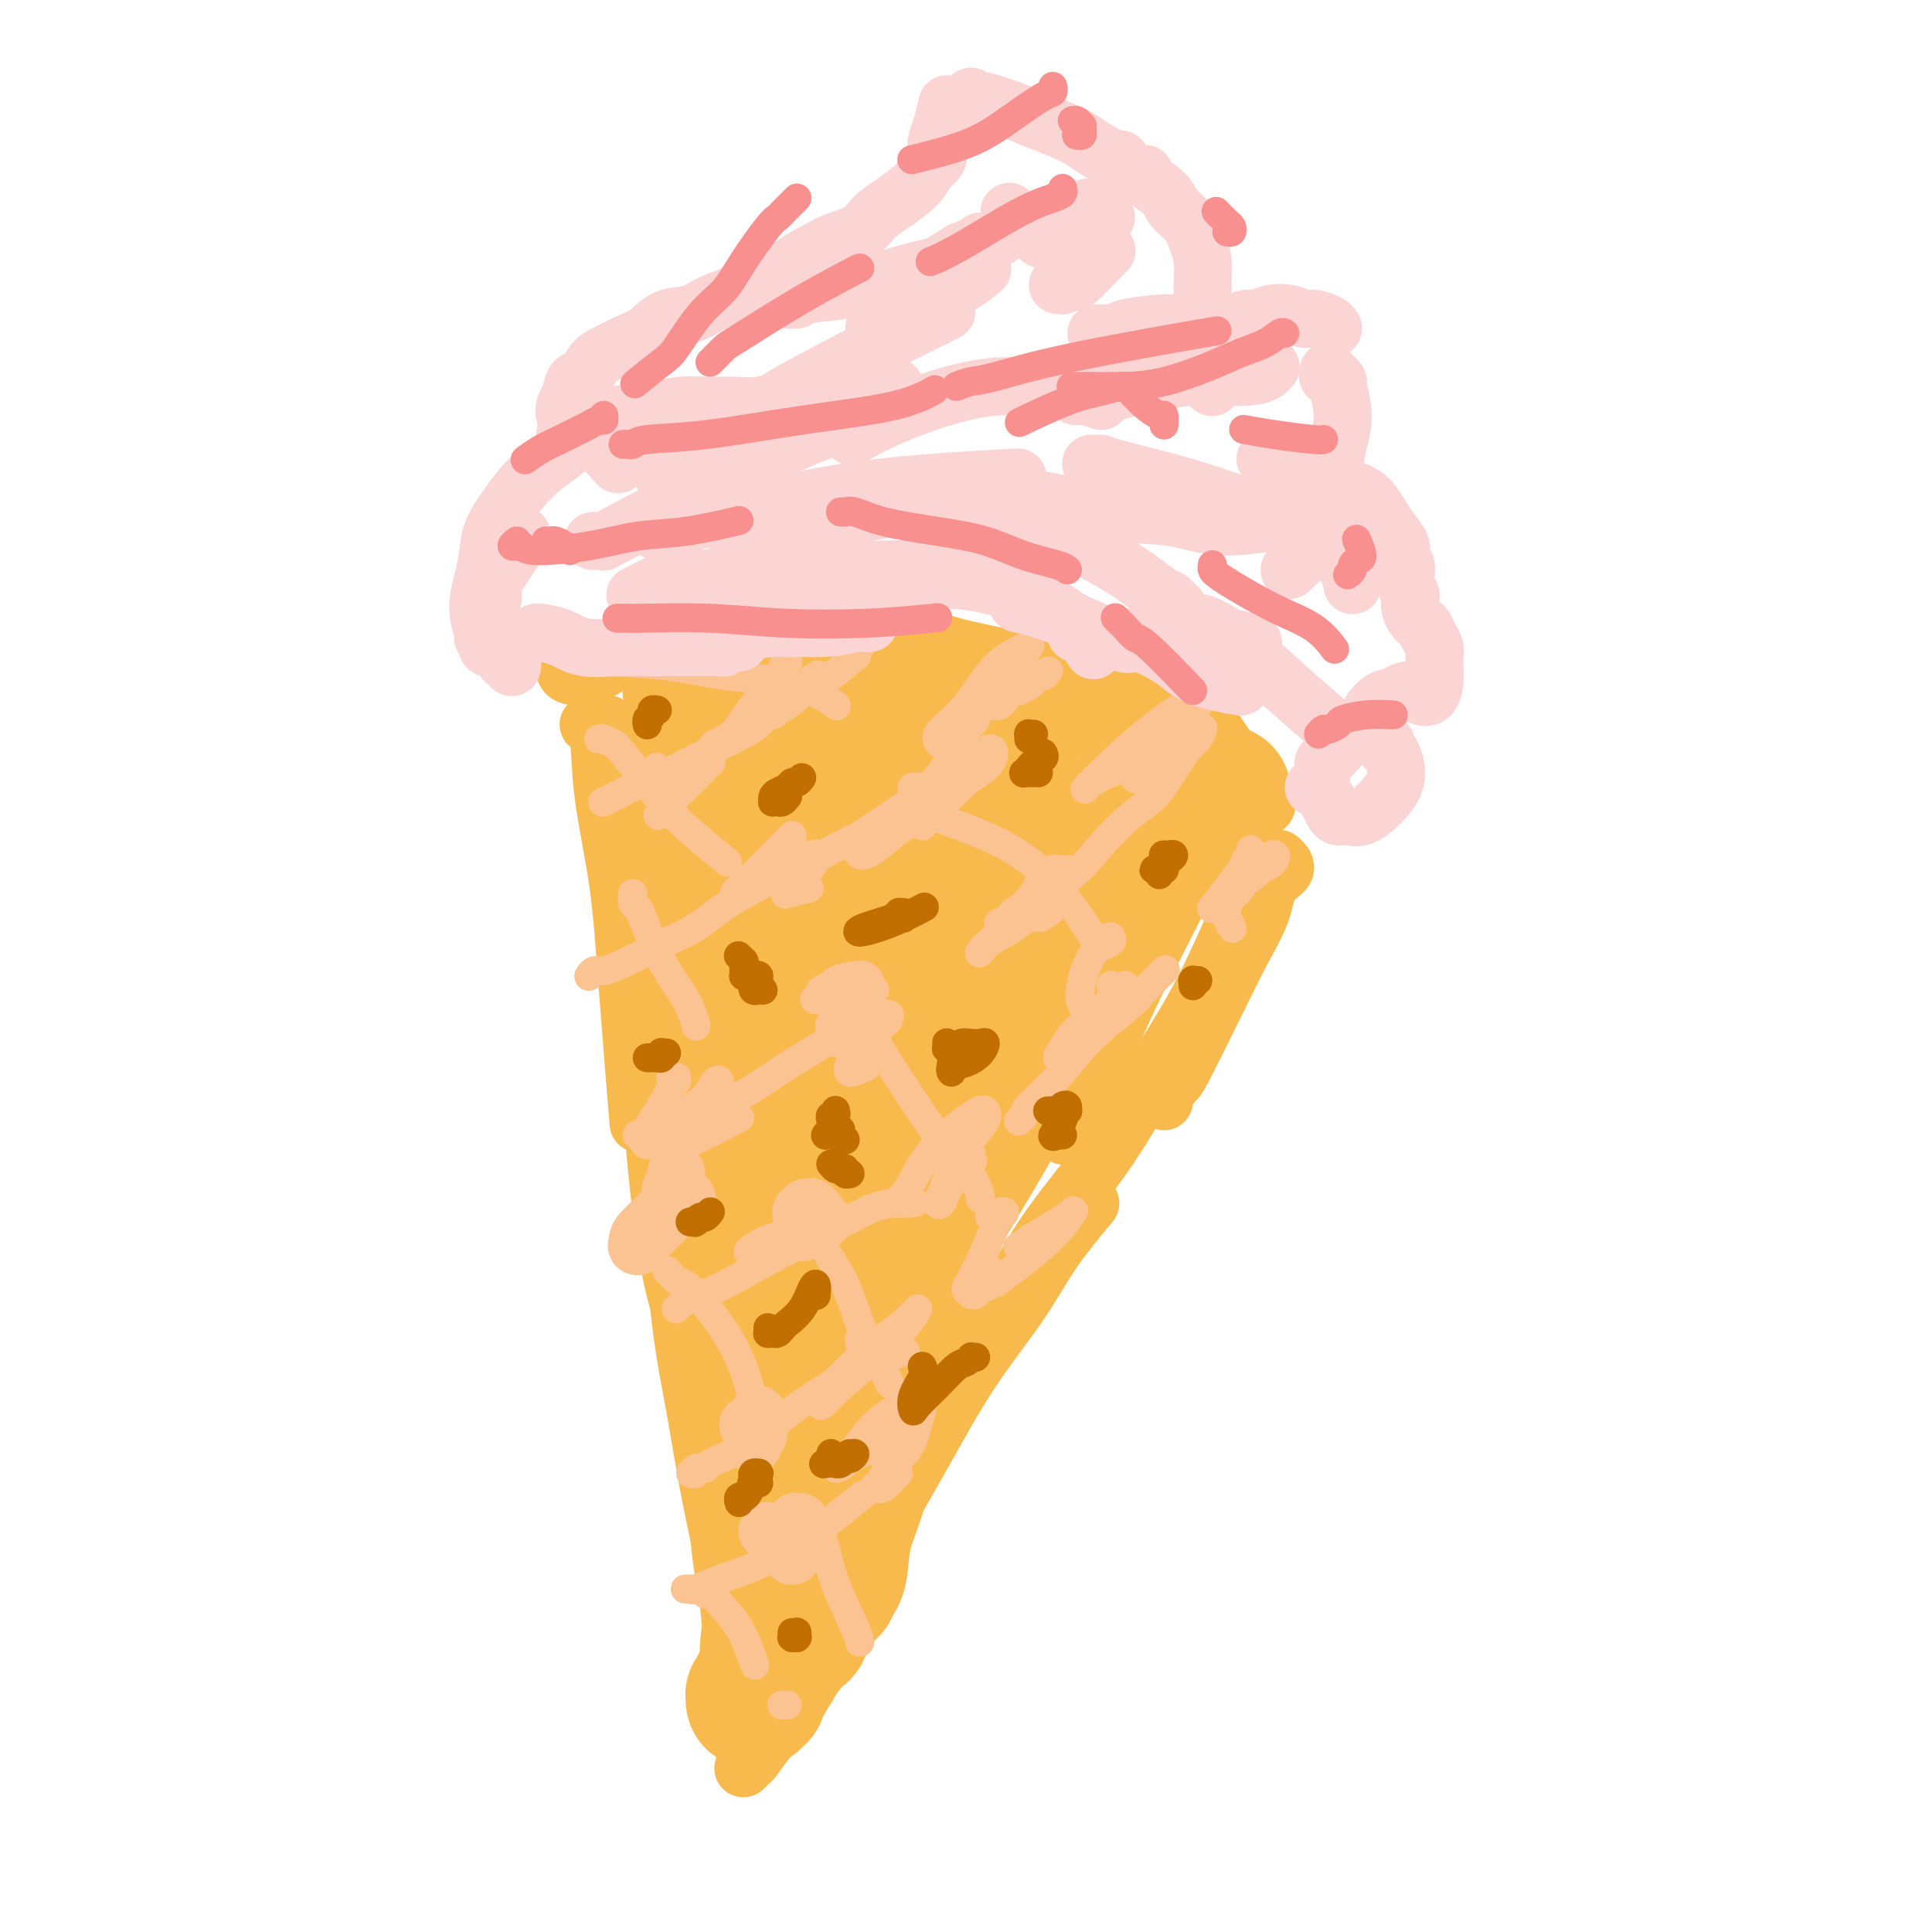 <svg viewBox='0 0 400 400' version='1.1' xmlns='http://www.w3.org/2000/svg' xmlns:xlink='http://www.w3.org/1999/xlink'><g fill='none' stroke='rgb(248,186,77)' stroke-width='12' stroke-linecap='round' stroke-linejoin='round'><path d='M122,150c-0.121,-0.006 -0.241,-0.013 0,0c0.241,0.013 0.845,0.044 1,0c0.155,-0.044 -0.139,-0.165 0,0c0.139,0.165 0.710,0.616 1,3c0.290,2.384 0.299,6.702 1,12c0.701,5.298 2.095,11.575 3,18c0.905,6.425 1.321,12.999 2,22c0.679,9.001 1.623,20.429 2,25c0.377,4.571 0.189,2.286 0,0'/><path d='M125,150c-0.090,0.027 -0.180,0.054 0,0c0.180,-0.054 0.628,-0.187 1,0c0.372,0.187 0.666,0.696 1,1c0.334,0.304 0.709,0.402 1,3c0.291,2.598 0.500,7.694 1,13c0.500,5.306 1.291,10.822 2,18c0.709,7.178 1.336,16.019 2,24c0.664,7.981 1.366,15.103 2,22c0.634,6.897 1.201,13.570 2,20c0.799,6.430 1.831,12.616 3,17c1.169,4.384 2.477,6.967 3,8c0.523,1.033 0.262,0.517 0,0'/><path d='M134,185c-0.087,0.297 -0.175,0.595 0,1c0.175,0.405 0.612,0.918 1,3c0.388,2.082 0.726,5.732 1,12c0.274,6.268 0.484,15.154 1,24c0.516,8.846 1.337,17.651 2,26c0.663,8.349 1.169,16.243 2,23c0.831,6.757 1.985,12.378 3,18c1.015,5.622 1.889,11.244 3,17c1.111,5.756 2.460,11.644 3,14c0.540,2.356 0.270,1.178 0,0'/><path d='M142,258c0.460,0.960 0.920,1.920 1,3c0.080,1.080 -0.220,2.280 0,5c0.220,2.720 0.960,6.959 2,13c1.040,6.041 2.380,13.882 3,21c0.620,7.118 0.520,13.512 1,19c0.480,5.488 1.541,10.069 2,14c0.459,3.931 0.316,7.212 0,10c-0.316,2.788 -0.805,5.082 -1,6c-0.195,0.918 -0.098,0.459 0,0'/><path d='M154,366c-0.008,0.008 -0.017,0.017 0,0c0.017,-0.017 0.059,-0.058 0,0c-0.059,0.058 -0.218,0.215 0,0c0.218,-0.215 0.815,-0.801 1,-1c0.185,-0.199 -0.042,-0.010 0,0c0.042,0.010 0.352,-0.159 1,-1c0.648,-0.841 1.632,-2.353 3,-4c1.368,-1.647 3.118,-3.429 5,-6c1.882,-2.571 3.895,-5.929 6,-10c2.105,-4.071 4.302,-8.853 7,-15c2.698,-6.147 5.899,-13.658 9,-21c3.101,-7.342 6.104,-14.515 8,-19c1.896,-4.485 2.685,-6.281 3,-7c0.315,-0.719 0.158,-0.359 0,0'/><path d='M168,344c0.039,0.057 0.078,0.114 0,0c-0.078,-0.114 -0.271,-0.399 0,-1c0.271,-0.601 1.008,-1.519 1,-2c-0.008,-0.481 -0.762,-0.526 1,-4c1.762,-3.474 6.039,-10.378 10,-17c3.961,-6.622 7.605,-12.963 11,-19c3.395,-6.037 6.539,-11.770 10,-17c3.461,-5.230 7.237,-9.959 10,-14c2.763,-4.041 4.513,-7.396 7,-11c2.487,-3.604 5.711,-7.458 7,-9c1.289,-1.542 0.645,-0.771 0,0'/><path d='M190,301c-0.132,-0.053 -0.264,-0.107 0,-1c0.264,-0.893 0.923,-2.626 1,-3c0.077,-0.374 -0.430,0.609 2,-3c2.430,-3.609 7.797,-11.812 12,-19c4.203,-7.188 7.242,-13.363 11,-19c3.758,-5.637 8.233,-10.738 12,-16c3.767,-5.262 6.824,-10.686 10,-16c3.176,-5.314 6.470,-10.517 9,-15c2.530,-4.483 4.297,-8.245 6,-12c1.703,-3.755 3.344,-7.501 4,-9c0.656,-1.499 0.328,-0.749 0,0'/><path d='M241,228c-0.214,-0.078 -0.428,-0.156 0,-1c0.428,-0.844 1.498,-2.454 2,-3c0.502,-0.546 0.436,-0.029 2,-3c1.564,-2.971 4.757,-9.428 7,-14c2.243,-4.572 3.536,-7.257 5,-10c1.464,-2.743 3.100,-5.544 4,-8c0.900,-2.456 1.066,-4.565 2,-6c0.934,-1.435 2.636,-2.194 3,-3c0.364,-0.806 -0.610,-1.659 -1,-2c-0.390,-0.341 -0.195,-0.171 0,0'/><path d='M262,167c-0.068,0.048 -0.135,0.096 0,0c0.135,-0.096 0.473,-0.335 0,-1c-0.473,-0.665 -1.755,-1.755 -2,-2c-0.245,-0.245 0.548,0.356 -1,-2c-1.548,-2.356 -5.439,-7.668 -7,-10c-1.561,-2.332 -0.794,-1.683 -2,-3c-1.206,-1.317 -4.385,-4.600 -6,-6c-1.615,-1.400 -1.666,-0.915 -3,-1c-1.334,-0.085 -3.953,-0.738 -5,-1c-1.047,-0.262 -0.524,-0.131 0,0'/><path d='M229,144c-0.033,0.543 -0.065,1.086 0,1c0.065,-0.086 0.229,-0.800 0,-1c-0.229,-0.200 -0.851,0.115 -1,0c-0.149,-0.115 0.173,-0.662 -1,-1c-1.173,-0.338 -3.842,-0.469 -7,-1c-3.158,-0.531 -6.806,-1.463 -10,-2c-3.194,-0.537 -5.935,-0.680 -9,-1c-3.065,-0.320 -6.454,-0.818 -9,-1c-2.546,-0.182 -4.249,-0.049 -6,0c-1.751,0.049 -3.548,0.013 -5,0c-1.452,-0.013 -2.558,-0.004 -3,0c-0.442,0.004 -0.221,0.002 0,0'/><path d='M174,135c-0.342,-0.146 -0.684,-0.292 -1,0c-0.316,0.292 -0.605,1.020 -1,1c-0.395,-0.020 -0.896,-0.790 -2,-1c-1.104,-0.210 -2.812,0.140 -7,0c-4.188,-0.140 -10.857,-0.771 -14,-1c-3.143,-0.229 -2.758,-0.058 -4,0c-1.242,0.058 -4.109,0.002 -6,0c-1.891,-0.002 -2.806,0.051 -4,0c-1.194,-0.051 -2.668,-0.206 -4,0c-1.332,0.206 -2.524,0.773 -3,1c-0.476,0.227 -0.238,0.113 0,0'/><path d='M132,136c-0.032,0.104 -0.065,0.207 0,0c0.065,-0.207 0.227,-0.725 0,-1c-0.227,-0.275 -0.845,-0.308 -1,0c-0.155,0.308 0.151,0.956 0,1c-0.151,0.044 -0.760,-0.517 -2,0c-1.240,0.517 -3.113,2.110 -5,3c-1.887,0.890 -3.789,1.076 -5,1c-1.211,-0.076 -1.730,-0.413 -2,-1c-0.270,-0.587 -0.291,-1.425 0,-2c0.291,-0.575 0.895,-0.886 1,-1c0.105,-0.114 -0.288,-0.030 0,0c0.288,0.030 1.256,0.007 2,0c0.744,-0.007 1.265,0.001 2,0c0.735,-0.001 1.685,-0.011 3,0c1.315,0.011 2.995,0.044 5,0c2.005,-0.044 4.334,-0.166 7,0c2.666,0.166 5.667,0.619 8,1c2.333,0.381 3.996,0.690 6,1c2.004,0.310 4.347,0.622 6,1c1.653,0.378 2.615,0.822 3,1c0.385,0.178 0.192,0.089 0,0'/><path d='M189,131c-0.085,0.018 -0.170,0.035 0,0c0.170,-0.035 0.596,-0.123 1,0c0.404,0.123 0.786,0.459 2,1c1.214,0.541 3.260,1.289 6,2c2.740,0.711 6.175,1.384 9,2c2.825,0.616 5.041,1.173 7,2c1.959,0.827 3.662,1.924 5,3c1.338,1.076 2.311,2.131 3,3c0.689,0.869 1.093,1.554 1,2c-0.093,0.446 -0.682,0.655 -1,1c-0.318,0.345 -0.364,0.827 0,1c0.364,0.173 1.138,0.036 2,0c0.862,-0.036 1.811,0.029 3,0c1.189,-0.029 2.618,-0.152 4,0c1.382,0.152 2.718,0.579 4,1c1.282,0.421 2.509,0.834 3,1c0.491,0.166 0.245,0.083 0,0'/><path d='M243,161c-0.082,0.445 -0.164,0.890 0,1c0.164,0.110 0.574,-0.117 1,0c0.426,0.117 0.868,0.576 1,1c0.132,0.424 -0.047,0.812 0,2c0.047,1.188 0.322,3.174 0,5c-0.322,1.826 -1.239,3.491 -2,5c-0.761,1.509 -1.367,2.860 -2,4c-0.633,1.140 -1.293,2.068 -2,3c-0.707,0.932 -1.459,1.866 -2,3c-0.541,1.134 -0.869,2.467 -1,3c-0.131,0.533 -0.066,0.267 0,0'/><path d='M249,175c-0.031,-0.050 -0.063,-0.101 0,0c0.063,0.101 0.219,0.352 0,1c-0.219,0.648 -0.814,1.692 -1,2c-0.186,0.308 0.037,-0.119 -1,2c-1.037,2.119 -3.333,6.783 -6,12c-2.667,5.217 -5.705,10.986 -8,16c-2.295,5.014 -3.849,9.273 -6,14c-2.151,4.727 -4.900,9.922 -6,12c-1.100,2.078 -0.550,1.039 0,0'/><path d='M250,179c0.004,0.032 0.008,0.064 0,0c-0.008,-0.064 -0.027,-0.225 0,0c0.027,0.225 0.102,0.838 -1,2c-1.102,1.162 -3.380,2.875 -6,6c-2.620,3.125 -5.580,7.661 -9,13c-3.420,5.339 -7.298,11.480 -11,18c-3.702,6.520 -7.227,13.418 -11,20c-3.773,6.582 -7.795,12.847 -11,19c-3.205,6.153 -5.594,12.195 -7,16c-1.406,3.805 -1.830,5.373 -2,6c-0.170,0.627 -0.085,0.314 0,0'/></g>
<g fill='none' stroke='rgb(248,186,77)' stroke-width='28' stroke-linecap='round' stroke-linejoin='round'><path d='M236,163c0.102,0.170 0.204,0.339 0,1c-0.204,0.661 -0.715,1.813 -1,2c-0.285,0.187 -0.346,-0.590 -2,2c-1.654,2.590 -4.902,8.547 -8,15c-3.098,6.453 -6.047,13.403 -9,20c-2.953,6.597 -5.911,12.841 -9,19c-3.089,6.159 -6.311,12.234 -9,18c-2.689,5.766 -4.847,11.221 -7,17c-2.153,5.779 -4.303,11.880 -6,18c-1.697,6.120 -2.941,12.260 -4,18c-1.059,5.740 -1.934,11.082 -3,15c-1.066,3.918 -2.323,6.413 -3,9c-0.677,2.587 -0.774,5.268 -1,7c-0.226,1.732 -0.582,2.517 -1,3c-0.418,0.483 -0.897,0.664 -1,1c-0.103,0.336 0.170,0.825 0,1c-0.170,0.175 -0.784,0.034 -1,0c-0.216,-0.034 -0.033,0.039 0,0c0.033,-0.039 -0.085,-0.190 0,0c0.085,0.190 0.373,0.720 0,1c-0.373,0.280 -1.407,0.309 -2,1c-0.593,0.691 -0.746,2.045 -1,3c-0.254,0.955 -0.608,1.510 -1,2c-0.392,0.490 -0.822,0.915 -1,1c-0.178,0.085 -0.103,-0.171 0,0c0.103,0.171 0.234,0.767 0,1c-0.234,0.233 -0.832,0.101 -1,0c-0.168,-0.101 0.095,-0.172 0,0c-0.095,0.172 -0.547,0.586 -1,1'/><path d='M164,339c-1.721,2.722 -1.025,2.028 -1,2c0.025,-0.028 -0.623,0.611 -1,1c-0.377,0.389 -0.483,0.527 -1,1c-0.517,0.473 -1.445,1.279 -2,2c-0.555,0.721 -0.737,1.356 -1,2c-0.263,0.644 -0.606,1.298 -1,2c-0.394,0.702 -0.837,1.452 -1,2c-0.163,0.548 -0.045,0.893 0,1c0.045,0.107 0.016,-0.024 0,0c-0.016,0.024 -0.018,0.203 0,0c0.018,-0.203 0.057,-0.788 0,-1c-0.057,-0.212 -0.209,-0.050 0,0c0.209,0.050 0.778,-0.012 1,0c0.222,0.012 0.096,0.099 0,0c-0.096,-0.099 -0.164,-0.382 0,-1c0.164,-0.618 0.559,-1.570 1,-3c0.441,-1.430 0.929,-3.339 1,-4c0.071,-0.661 -0.276,-0.076 0,-3c0.276,-2.924 1.175,-9.358 2,-14c0.825,-4.642 1.578,-7.494 2,-11c0.422,-3.506 0.514,-7.668 1,-11c0.486,-3.332 1.365,-5.834 2,-9c0.635,-3.166 1.026,-6.997 2,-11c0.974,-4.003 2.530,-8.180 4,-13c1.470,-4.820 2.855,-10.284 4,-15c1.145,-4.716 2.050,-8.683 3,-12c0.950,-3.317 1.945,-5.983 3,-9c1.055,-3.017 2.169,-6.386 3,-9c0.831,-2.614 1.377,-4.473 2,-7c0.623,-2.527 1.321,-5.722 2,-9c0.679,-3.278 1.340,-6.639 2,-10'/><path d='M191,200c4.246,-15.148 3.361,-11.017 4,-12c0.639,-0.983 2.801,-7.078 4,-11c1.199,-3.922 1.434,-5.671 2,-7c0.566,-1.329 1.462,-2.240 2,-3c0.538,-0.760 0.717,-1.370 1,-2c0.283,-0.630 0.668,-1.279 1,-2c0.332,-0.721 0.610,-1.514 1,-2c0.390,-0.486 0.893,-0.665 1,-1c0.107,-0.335 -0.182,-0.826 0,-1c0.182,-0.174 0.837,-0.032 1,0c0.163,0.032 -0.164,-0.047 0,0c0.164,0.047 0.818,0.219 1,0c0.182,-0.219 -0.109,-0.828 0,-1c0.109,-0.172 0.617,0.095 1,0c0.383,-0.095 0.639,-0.550 1,-1c0.361,-0.450 0.827,-0.895 1,-1c0.173,-0.105 0.054,0.130 0,0c-0.054,-0.130 -0.043,-0.624 0,-1c0.043,-0.376 0.119,-0.632 0,-1c-0.119,-0.368 -0.431,-0.846 -1,-1c-0.569,-0.154 -1.394,0.016 -2,0c-0.606,-0.016 -0.993,-0.219 -2,0c-1.007,0.219 -2.634,0.858 -4,1c-1.366,0.142 -2.471,-0.215 -4,0c-1.529,0.215 -3.482,1.000 -5,1c-1.518,0.000 -2.601,-0.785 -4,-1c-1.399,-0.215 -3.112,0.138 -5,0c-1.888,-0.138 -3.949,-0.769 -6,-1c-2.051,-0.231 -4.091,-0.062 -6,0c-1.909,0.062 -3.688,0.018 -5,0c-1.312,-0.018 -2.156,-0.009 -3,0'/><path d='M165,153c-7.656,0.064 -3.795,0.224 -3,0c0.795,-0.224 -1.475,-0.830 -3,-1c-1.525,-0.170 -2.306,0.098 -3,0c-0.694,-0.098 -1.301,-0.561 -2,-1c-0.699,-0.439 -1.492,-0.852 -2,-1c-0.508,-0.148 -0.732,-0.030 -1,0c-0.268,0.030 -0.578,-0.030 -1,0c-0.422,0.030 -0.954,0.148 -1,0c-0.046,-0.148 0.393,-0.562 0,-1c-0.393,-0.438 -1.619,-0.898 -2,-1c-0.381,-0.102 0.082,0.156 0,0c-0.082,-0.156 -0.709,-0.727 -1,-1c-0.291,-0.273 -0.246,-0.250 0,0c0.246,0.250 0.692,0.726 1,1c0.308,0.274 0.479,0.346 1,1c0.521,0.654 1.393,1.891 2,4c0.607,2.109 0.951,5.091 1,6c0.049,0.909 -0.195,-0.255 0,6c0.195,6.255 0.829,19.929 1,29c0.171,9.071 -0.122,13.540 0,19c0.122,5.460 0.660,11.910 1,17c0.340,5.090 0.484,8.818 1,12c0.516,3.182 1.406,5.818 2,8c0.594,2.182 0.891,3.912 1,5c0.109,1.088 0.028,1.536 0,2c-0.028,0.464 -0.005,0.944 0,1c0.005,0.056 -0.010,-0.311 0,-1c0.010,-0.689 0.044,-1.700 0,-3c-0.044,-1.300 -0.166,-2.888 0,-5c0.166,-2.112 0.619,-4.746 1,-8c0.381,-3.254 0.691,-7.127 1,-11'/><path d='M159,230c0.635,-6.562 1.224,-8.966 2,-13c0.776,-4.034 1.739,-9.697 3,-14c1.261,-4.303 2.822,-7.246 4,-10c1.178,-2.754 1.975,-5.320 3,-8c1.025,-2.680 2.279,-5.473 3,-8c0.721,-2.527 0.910,-4.786 1,-6c0.090,-1.214 0.081,-1.383 0,-2c-0.081,-0.617 -0.233,-1.683 0,-2c0.233,-0.317 0.851,0.116 1,0c0.149,-0.116 -0.171,-0.780 0,-1c0.171,-0.220 0.832,0.004 1,0c0.168,-0.004 -0.157,-0.236 0,0c0.157,0.236 0.796,0.940 1,3c0.204,2.060 -0.026,5.475 -1,11c-0.974,5.525 -2.691,13.159 -4,21c-1.309,7.841 -2.208,15.888 -3,22c-0.792,6.112 -1.475,10.288 -2,13c-0.525,2.712 -0.892,3.960 -1,5c-0.108,1.040 0.043,1.871 0,2c-0.043,0.129 -0.279,-0.443 -1,-1c-0.721,-0.557 -1.928,-1.098 -3,-2c-1.072,-0.902 -2.011,-2.165 -3,-4c-0.989,-1.835 -2.029,-4.242 -3,-8c-0.971,-3.758 -1.872,-8.866 -2,-15c-0.128,-6.134 0.518,-13.294 1,-19c0.482,-5.706 0.799,-9.958 1,-14c0.201,-4.042 0.286,-7.873 0,-11c-0.286,-3.127 -0.943,-5.549 -2,-8c-1.057,-2.451 -2.515,-4.929 -4,-7c-1.485,-2.071 -2.996,-3.735 -4,-5c-1.004,-1.265 -1.502,-2.133 -2,-3'/><path d='M145,146c-2.022,-3.967 -1.078,-2.383 -1,-2c0.078,0.383 -0.711,-0.433 -1,-1c-0.289,-0.567 -0.079,-0.885 0,-1c0.079,-0.115 0.025,-0.028 0,0c-0.025,0.028 -0.021,-0.004 0,0c0.021,0.004 0.060,0.044 0,0c-0.060,-0.044 -0.219,-0.173 0,0c0.219,0.173 0.818,0.649 1,2c0.182,1.351 -0.051,3.579 0,6c0.051,2.421 0.386,5.037 1,9c0.614,3.963 1.508,9.274 2,16c0.492,6.726 0.583,14.865 1,22c0.417,7.135 1.159,13.264 3,24c1.841,10.736 4.781,26.080 6,33c1.219,6.920 0.719,5.417 1,8c0.281,2.583 1.344,9.251 2,14c0.656,4.749 0.904,7.579 1,10c0.096,2.421 0.041,4.432 0,6c-0.041,1.568 -0.066,2.692 0,4c0.066,1.308 0.224,2.801 0,4c-0.224,1.199 -0.831,2.104 -1,3c-0.169,0.896 0.098,1.781 0,3c-0.098,1.219 -0.563,2.770 -1,4c-0.437,1.230 -0.846,2.137 -1,3c-0.154,0.863 -0.051,1.681 0,2c0.051,0.319 0.051,0.139 0,0c-0.051,-0.139 -0.155,-0.236 0,-1c0.155,-0.764 0.567,-2.194 1,-4c0.433,-1.806 0.886,-3.986 2,-7c1.114,-3.014 2.890,-6.861 5,-11c2.110,-4.139 4.555,-8.569 7,-13'/><path d='M173,279c3.610,-7.487 5.135,-9.205 7,-12c1.865,-2.795 4.069,-6.668 6,-10c1.931,-3.332 3.590,-6.122 6,-11c2.410,-4.878 5.569,-11.842 7,-15c1.431,-3.158 1.132,-2.510 2,-4c0.868,-1.490 2.904,-5.118 4,-7c1.096,-1.882 1.251,-2.019 2,-3c0.749,-0.981 2.091,-2.807 3,-4c0.909,-1.193 1.384,-1.754 2,-3c0.616,-1.246 1.371,-3.176 2,-5c0.629,-1.824 1.130,-3.542 2,-5c0.870,-1.458 2.110,-2.656 3,-4c0.890,-1.344 1.432,-2.836 2,-4c0.568,-1.164 1.163,-2.002 2,-3c0.837,-0.998 1.915,-2.158 3,-3c1.085,-0.842 2.178,-1.366 3,-2c0.822,-0.634 1.374,-1.377 2,-2c0.626,-0.623 1.327,-1.126 2,-2c0.673,-0.874 1.318,-2.118 2,-3c0.682,-0.882 1.402,-1.403 2,-2c0.598,-0.597 1.074,-1.270 2,-2c0.926,-0.730 2.300,-1.516 3,-2c0.700,-0.484 0.724,-0.665 1,-1c0.276,-0.335 0.803,-0.824 1,-1c0.197,-0.176 0.065,-0.041 0,0c-0.065,0.041 -0.065,-0.014 0,0c0.065,0.014 0.193,0.097 1,0c0.807,-0.097 2.294,-0.372 3,-1c0.706,-0.628 0.630,-1.608 1,-2c0.370,-0.392 1.185,-0.196 2,0'/><path d='M251,166c4.385,-3.606 1.346,-1.119 0,0c-1.346,1.119 -0.999,0.872 -1,1c-0.001,0.128 -0.351,0.631 -2,2c-1.649,1.369 -4.598,3.604 -6,5c-1.402,1.396 -1.256,1.952 -2,3c-0.744,1.048 -2.377,2.590 -4,4c-1.623,1.410 -3.237,2.690 -5,4c-1.763,1.310 -3.674,2.649 -5,4c-1.326,1.351 -2.067,2.713 -3,4c-0.933,1.287 -2.059,2.500 -3,4c-0.941,1.500 -1.697,3.286 -2,4c-0.303,0.714 -0.151,0.357 0,0'/></g>
<g fill='none' stroke='rgb(252,195,146)' stroke-width='6' stroke-linecap='round' stroke-linejoin='round'><path d='M125,166c-0.185,0.094 -0.371,0.188 0,0c0.371,-0.188 1.298,-0.657 2,-1c0.702,-0.343 1.178,-0.560 2,-1c0.822,-0.440 1.989,-1.102 4,-2c2.011,-0.898 4.865,-2.031 7,-3c2.135,-0.969 3.552,-1.775 6,-3c2.448,-1.225 5.928,-2.868 8,-4c2.072,-1.132 2.735,-1.752 3,-2c0.265,-0.248 0.133,-0.124 0,0'/><path d='M158,149c-0.203,-0.453 -0.406,-0.906 0,-1c0.406,-0.094 1.421,0.171 2,0c0.579,-0.171 0.720,-0.779 1,-1c0.280,-0.221 0.697,-0.054 2,-1c1.303,-0.946 3.491,-3.005 5,-4c1.509,-0.995 2.338,-0.925 4,-2c1.662,-1.075 4.158,-3.293 5,-4c0.842,-0.707 0.029,0.098 0,0c-0.029,-0.098 0.724,-1.098 1,-2c0.276,-0.902 0.074,-1.704 0,-2c-0.074,-0.296 -0.021,-0.084 0,0c0.021,0.084 0.011,0.042 0,0'/><path d='M122,202c-0.078,0.122 -0.157,0.244 0,0c0.157,-0.244 0.549,-0.853 1,-1c0.451,-0.147 0.961,0.169 2,0c1.039,-0.169 2.607,-0.824 5,-2c2.393,-1.176 5.612,-2.875 8,-4c2.388,-1.125 3.944,-1.677 6,-3c2.056,-1.323 4.611,-3.418 7,-5c2.389,-1.582 4.610,-2.650 7,-4c2.390,-1.350 4.947,-2.980 7,-4c2.053,-1.020 3.603,-1.428 5,-2c1.397,-0.572 2.643,-1.308 4,-2c1.357,-0.692 2.827,-1.338 4,-2c1.173,-0.662 2.051,-1.338 3,-2c0.949,-0.662 1.971,-1.309 3,-2c1.029,-0.691 2.066,-1.425 3,-2c0.934,-0.575 1.766,-0.989 3,-2c1.234,-1.011 2.871,-2.618 4,-4c1.129,-1.382 1.751,-2.538 2,-3c0.249,-0.462 0.124,-0.231 0,0'/><path d='M211,143c0.054,-0.025 0.109,-0.049 0,0c-0.109,0.049 -0.380,0.172 0,0c0.380,-0.172 1.412,-0.638 2,-1c0.588,-0.362 0.732,-0.619 1,-1c0.268,-0.381 0.660,-0.887 1,-1c0.340,-0.113 0.627,0.166 1,0c0.373,-0.166 0.831,-0.775 1,-1c0.169,-0.225 0.048,-0.064 0,0c-0.048,0.064 -0.024,0.032 0,0'/><path d='M132,235c0.023,0.000 0.046,0.000 0,0c-0.046,-0.000 -0.160,-0.000 0,0c0.160,0.000 0.596,0.001 1,0c0.404,-0.001 0.776,-0.004 1,0c0.224,0.004 0.299,0.015 1,0c0.701,-0.015 2.028,-0.057 4,-1c1.972,-0.943 4.589,-2.786 7,-4c2.411,-1.214 4.615,-1.800 7,-3c2.385,-1.200 4.950,-3.015 8,-5c3.050,-1.985 6.586,-4.138 8,-5c1.414,-0.862 0.707,-0.431 0,0'/><path d='M207,191c-0.235,0.089 -0.469,0.178 0,0c0.469,-0.178 1.643,-0.624 2,-1c0.357,-0.376 -0.102,-0.683 2,-2c2.102,-1.317 6.765,-3.644 10,-6c3.235,-2.356 5.041,-4.741 7,-7c1.959,-2.259 4.072,-4.391 6,-6c1.928,-1.609 3.672,-2.696 5,-4c1.328,-1.304 2.240,-2.826 3,-4c0.760,-1.174 1.367,-2.000 2,-3c0.633,-1.000 1.294,-2.175 2,-3c0.706,-0.825 1.459,-1.299 2,-2c0.541,-0.701 0.869,-1.629 1,-2c0.131,-0.371 0.066,-0.186 0,0'/><path d='M140,271c0.341,-0.363 0.683,-0.725 1,-1c0.317,-0.275 0.610,-0.462 2,-1c1.390,-0.538 3.876,-1.426 7,-3c3.124,-1.574 6.887,-3.833 11,-6c4.113,-2.167 8.577,-4.241 12,-6c3.423,-1.759 5.806,-3.204 8,-4c2.194,-0.796 4.198,-0.942 5,-1c0.802,-0.058 0.401,-0.029 0,0'/><path d='M211,232c-0.120,0.087 -0.240,0.174 0,0c0.240,-0.174 0.839,-0.607 1,-1c0.161,-0.393 -0.117,-0.744 1,-2c1.117,-1.256 3.627,-3.416 6,-6c2.373,-2.584 4.608,-5.593 7,-8c2.392,-2.407 4.940,-4.212 7,-6c2.060,-1.788 3.632,-3.558 5,-5c1.368,-1.442 2.534,-2.555 3,-3c0.466,-0.445 0.233,-0.223 0,0'/><path d='M143,305c0.489,0.116 0.977,0.232 1,0c0.023,-0.232 -0.420,-0.812 0,-1c0.420,-0.188 1.704,0.014 2,0c0.296,-0.014 -0.397,-0.246 1,-1c1.397,-0.754 4.883,-2.031 8,-4c3.117,-1.969 5.867,-4.631 9,-7c3.133,-2.369 6.651,-4.446 9,-6c2.349,-1.554 3.528,-2.587 4,-3c0.472,-0.413 0.236,-0.207 0,0'/><path d='M201,268c0.365,0.082 0.730,0.164 1,0c0.270,-0.164 0.446,-0.575 1,-1c0.554,-0.425 1.487,-0.864 2,-1c0.513,-0.136 0.607,0.030 2,-1c1.393,-1.030 4.085,-3.255 6,-5c1.915,-1.745 3.054,-3.008 4,-4c0.946,-0.992 1.699,-1.712 2,-2c0.301,-0.288 0.151,-0.144 0,0'/><path d='M142,329c-0.114,-0.003 -0.228,-0.006 0,0c0.228,0.006 0.798,0.023 1,0c0.202,-0.023 0.036,-0.084 0,0c-0.036,0.084 0.057,0.313 1,0c0.943,-0.313 2.737,-1.167 5,-2c2.263,-0.833 4.996,-1.646 8,-3c3.004,-1.354 6.279,-3.250 9,-5c2.721,-1.750 4.886,-3.356 7,-5c2.114,-1.644 4.175,-3.327 5,-4c0.825,-0.673 0.412,-0.337 0,0'/><path d='M183,307c-0.091,-0.022 -0.182,-0.045 0,0c0.182,0.045 0.636,0.156 1,0c0.364,-0.156 0.636,-0.581 1,-1c0.364,-0.419 0.818,-0.834 1,-1c0.182,-0.166 0.091,-0.083 0,0'/><path d='M121,136c0.316,0.419 0.631,0.837 1,1c0.369,0.163 0.791,0.069 1,0c0.209,-0.069 0.205,-0.114 3,0c2.795,0.114 8.388,0.388 13,1c4.612,0.612 8.241,1.562 12,2c3.759,0.438 7.647,0.365 11,1c3.353,0.635 6.172,1.979 8,3c1.828,1.021 2.665,1.720 3,2c0.335,0.280 0.167,0.140 0,0'/><path d='M191,167c-0.089,-0.085 -0.179,-0.169 0,0c0.179,0.169 0.626,0.592 1,1c0.374,0.408 0.675,0.801 1,1c0.325,0.199 0.675,0.202 3,1c2.325,0.798 6.627,2.389 10,4c3.373,1.611 5.818,3.241 8,5c2.182,1.759 4.100,3.647 6,6c1.900,2.353 3.781,5.172 5,7c1.219,1.828 1.777,2.665 2,3c0.223,0.335 0.112,0.167 0,0'/><path d='M230,204c0.792,0.339 1.583,0.679 2,1c0.417,0.321 0.458,0.625 1,1c0.542,0.375 1.583,0.821 2,1c0.417,0.179 0.208,0.089 0,0'/><path d='M124,153c-0.055,0.033 -0.109,0.065 0,0c0.109,-0.065 0.382,-0.228 1,0c0.618,0.228 1.582,0.846 2,1c0.418,0.154 0.292,-0.158 2,2c1.708,2.158 5.252,6.785 8,10c2.748,3.215 4.701,5.020 7,7c2.299,1.980 4.942,4.137 6,5c1.058,0.863 0.529,0.431 0,0'/><path d='M176,207c-0.090,0.478 -0.180,0.955 0,1c0.180,0.045 0.629,-0.343 1,0c0.371,0.343 0.665,1.418 1,2c0.335,0.582 0.711,0.672 1,1c0.289,0.328 0.490,0.895 1,2c0.510,1.105 1.328,2.748 4,7c2.672,4.252 7.200,11.112 10,15c2.800,3.888 3.874,4.805 5,6c1.126,1.195 2.303,2.668 3,4c0.697,1.332 0.913,2.523 1,3c0.087,0.477 0.043,0.238 0,0'/><path d='M205,263c0.000,0.417 0.000,0.833 0,1c0.000,0.167 0.000,0.083 0,0'/><path d='M131,185c0.028,0.339 0.057,0.678 0,1c-0.057,0.322 -0.198,0.626 0,1c0.198,0.374 0.736,0.819 1,1c0.264,0.181 0.253,0.098 1,2c0.747,1.902 2.252,5.788 4,9c1.748,3.212 3.740,5.749 5,8c1.260,2.251 1.789,4.214 2,5c0.211,0.786 0.106,0.393 0,0'/><path d='M166,250c-0.100,-0.090 -0.200,-0.180 0,0c0.200,0.180 0.700,0.631 1,1c0.300,0.369 0.400,0.658 1,2c0.600,1.342 1.699,3.737 3,6c1.301,2.263 2.804,4.394 4,7c1.196,2.606 2.083,5.688 3,8c0.917,2.312 1.862,3.853 3,6c1.138,2.147 2.468,4.899 3,6c0.532,1.101 0.266,0.550 0,0'/><path d='M138,263c0.359,0.331 0.717,0.662 1,1c0.283,0.338 0.490,0.683 1,1c0.510,0.317 1.324,0.608 2,1c0.676,0.392 1.214,0.887 3,3c1.786,2.113 4.819,5.845 7,10c2.181,4.155 3.510,8.734 4,12c0.490,3.266 0.140,5.219 0,6c-0.140,0.781 -0.070,0.391 0,0'/><path d='M168,317c-0.089,0.016 -0.178,0.033 0,0c0.178,-0.033 0.622,-0.115 1,0c0.378,0.115 0.690,0.427 1,1c0.310,0.573 0.619,1.408 1,3c0.381,1.592 0.834,3.942 2,7c1.166,3.058 3.045,6.823 4,9c0.955,2.177 0.987,2.765 1,3c0.013,0.235 0.006,0.118 0,0'/><path d='M146,329c-0.084,0.413 -0.168,0.827 0,1c0.168,0.173 0.588,0.107 1,0c0.412,-0.107 0.815,-0.255 1,0c0.185,0.255 0.153,0.914 1,2c0.847,1.086 2.574,2.600 4,5c1.426,2.400 2.550,5.686 3,7c0.450,1.314 0.225,0.657 0,0'/><path d='M162,353c0.030,0.000 0.060,0.000 0,0c-0.060,0.000 -0.208,0.000 0,0c0.208,0.000 0.774,0.000 1,0c0.226,0.000 0.113,0.000 0,0'/><path d='M180,205c0.030,-0.000 0.060,-0.000 0,0c-0.060,0.000 -0.212,0.000 0,0c0.212,-0.000 0.786,-0.000 1,0c0.214,0.000 0.068,0.001 0,0c-0.068,-0.001 -0.056,-0.002 0,0c0.056,0.002 0.158,0.008 0,0c-0.158,-0.008 -0.575,-0.030 -1,0c-0.425,0.030 -0.857,0.113 -1,0c-0.143,-0.113 0.003,-0.422 -1,0c-1.003,0.422 -3.155,1.575 -5,2c-1.845,0.425 -3.384,0.121 -4,0c-0.616,-0.121 -0.308,-0.061 0,0'/><path d='M170,205c-0.188,0.119 -0.377,0.239 0,0c0.377,-0.239 1.319,-0.835 2,-1c0.681,-0.165 1.100,0.101 1,0c-0.100,-0.101 -0.718,-0.571 0,-1c0.718,-0.429 2.771,-0.818 4,-1c1.229,-0.182 1.635,-0.159 2,0c0.365,0.159 0.689,0.452 1,1c0.311,0.548 0.609,1.350 0,2c-0.609,0.650 -2.126,1.147 -3,2c-0.874,0.853 -1.105,2.061 -2,3c-0.895,0.939 -2.455,1.607 -3,2c-0.545,0.393 -0.075,0.510 0,1c0.075,0.490 -0.246,1.354 0,2c0.246,0.646 1.061,1.074 2,1c0.939,-0.074 2.004,-0.651 3,-1c0.996,-0.349 1.922,-0.470 3,-1c1.078,-0.530 2.307,-1.468 3,-2c0.693,-0.532 0.848,-0.659 1,-1c0.152,-0.341 0.301,-0.895 0,-1c-0.301,-0.105 -1.050,0.239 -2,1c-0.950,0.761 -2.100,1.937 -3,3c-0.900,1.063 -1.551,2.011 -2,3c-0.449,0.989 -0.698,2.018 -1,3c-0.302,0.982 -0.658,1.918 0,2c0.658,0.082 2.331,-0.691 3,-1c0.669,-0.309 0.335,-0.155 0,0'/><path d='M219,180c-0.436,-0.089 -0.872,-0.179 -1,0c-0.128,0.179 0.054,0.626 0,1c-0.054,0.374 -0.342,0.675 -1,1c-0.658,0.325 -1.684,0.673 -2,1c-0.316,0.327 0.078,0.633 -1,2c-1.078,1.367 -3.628,3.796 -5,5c-1.372,1.204 -1.566,1.182 -1,1c0.566,-0.182 1.892,-0.524 3,-1c1.108,-0.476 1.999,-1.084 3,-2c1.001,-0.916 2.112,-2.138 3,-3c0.888,-0.862 1.552,-1.362 2,-2c0.448,-0.638 0.681,-1.414 1,-2c0.319,-0.586 0.725,-0.982 1,-1c0.275,-0.018 0.420,0.342 0,1c-0.420,0.658 -1.406,1.614 -3,3c-1.594,1.386 -3.797,3.203 -6,5c-2.203,1.797 -4.408,3.574 -6,5c-1.592,1.426 -2.572,2.502 -3,3c-0.428,0.498 -0.304,0.417 0,0c0.304,-0.417 0.789,-1.170 2,-2c1.211,-0.830 3.148,-1.736 5,-3c1.852,-1.264 3.617,-2.886 5,-4c1.383,-1.114 2.383,-1.722 3,-2c0.617,-0.278 0.852,-0.227 1,0c0.148,0.227 0.208,0.632 0,1c-0.208,0.368 -0.683,0.701 -1,1c-0.317,0.299 -0.477,0.565 -1,1c-0.523,0.435 -1.410,1.040 -2,1c-0.590,-0.040 -0.883,-0.726 -1,-1c-0.117,-0.274 -0.059,-0.137 0,0'/><path d='M164,173c-0.341,0.341 -0.681,0.682 -1,1c-0.319,0.318 -0.616,0.614 -1,1c-0.384,0.386 -0.854,0.861 -1,1c-0.146,0.139 0.031,-0.060 -1,1c-1.031,1.060 -3.270,3.378 -5,5c-1.730,1.622 -2.951,2.548 -3,3c-0.049,0.452 1.074,0.429 2,0c0.926,-0.429 1.654,-1.264 3,-2c1.346,-0.736 3.311,-1.373 5,-2c1.689,-0.627 3.103,-1.245 4,-2c0.897,-0.755 1.277,-1.646 2,-2c0.723,-0.354 1.788,-0.172 2,0c0.212,0.172 -0.431,0.334 -1,1c-0.569,0.666 -1.066,1.835 -2,3c-0.934,1.165 -2.306,2.326 -3,3c-0.694,0.674 -0.712,0.861 -1,1c-0.288,0.139 -0.847,0.230 0,0c0.847,-0.230 3.099,-0.780 4,-1c0.901,-0.220 0.450,-0.110 0,0'/><path d='M189,163c-0.121,0.002 -0.243,0.003 0,0c0.243,-0.003 0.850,-0.011 1,0c0.150,0.011 -0.156,0.042 0,0c0.156,-0.042 0.774,-0.155 1,0c0.226,0.155 0.060,0.578 0,1c-0.060,0.422 -0.014,0.843 0,1c0.014,0.157 -0.003,0.049 0,1c0.003,0.951 0.025,2.961 0,4c-0.025,1.039 -0.098,1.108 0,1c0.098,-0.108 0.366,-0.392 1,-1c0.634,-0.608 1.633,-1.538 3,-3c1.367,-1.462 3.101,-3.454 5,-5c1.899,-1.546 3.962,-2.645 5,-4c1.038,-1.355 1.049,-2.967 0,-3c-1.049,-0.033 -3.159,1.512 -4,2c-0.841,0.488 -0.414,-0.080 -4,3c-3.586,3.080 -11.185,9.807 -15,13c-3.815,3.193 -3.847,2.850 -4,3c-0.153,0.150 -0.427,0.793 0,1c0.427,0.207 1.554,-0.021 3,-1c1.446,-0.979 3.211,-2.707 5,-4c1.789,-1.293 3.603,-2.151 5,-3c1.397,-0.849 2.376,-1.690 3,-2c0.624,-0.310 0.893,-0.089 1,0c0.107,0.089 0.054,0.044 0,0'/><path d='M163,137c0.115,-0.089 0.230,-0.178 0,0c-0.230,0.178 -0.806,0.624 -1,1c-0.194,0.376 -0.007,0.681 -1,2c-0.993,1.319 -3.166,3.652 -5,6c-1.834,2.348 -3.331,4.711 -4,6c-0.669,1.289 -0.512,1.505 0,1c0.512,-0.505 1.379,-1.730 3,-3c1.621,-1.270 3.997,-2.583 6,-4c2.003,-1.417 3.633,-2.937 5,-4c1.367,-1.063 2.470,-1.670 3,-2c0.530,-0.330 0.487,-0.383 0,0c-0.487,0.383 -1.416,1.203 -3,2c-1.584,0.797 -3.822,1.573 -6,3c-2.178,1.427 -4.295,3.506 -6,5c-1.705,1.494 -2.997,2.402 -4,3c-1.003,0.598 -1.715,0.885 -2,1c-0.285,0.115 -0.142,0.057 0,0'/><path d='M136,159c-0.030,-0.127 -0.060,-0.255 0,0c0.060,0.255 0.211,0.891 0,1c-0.211,0.109 -0.784,-0.310 -1,0c-0.216,0.310 -0.074,1.350 0,2c0.074,0.650 0.082,0.910 0,1c-0.082,0.090 -0.253,0.010 0,0c0.253,-0.010 0.931,0.049 1,0c0.069,-0.049 -0.469,-0.205 1,-1c1.469,-0.795 4.946,-2.229 7,-3c2.054,-0.771 2.686,-0.878 3,-1c0.314,-0.122 0.311,-0.260 0,0c-0.311,0.260 -0.930,0.916 -3,3c-2.070,2.084 -5.591,5.595 -7,7c-1.409,1.405 -0.704,0.702 0,0'/><path d='M139,223c-0.113,0.002 -0.225,0.003 0,0c0.225,-0.003 0.789,-0.012 1,0c0.211,0.012 0.069,0.045 0,0c-0.069,-0.045 -0.066,-0.168 0,0c0.066,0.168 0.196,0.626 0,1c-0.196,0.374 -0.719,0.663 -1,1c-0.281,0.337 -0.321,0.722 -1,2c-0.679,1.278 -1.996,3.448 -3,5c-1.004,1.552 -1.694,2.485 -2,3c-0.306,0.515 -0.226,0.613 0,1c0.226,0.387 0.599,1.063 1,1c0.401,-0.063 0.830,-0.866 2,-2c1.170,-1.134 3.080,-2.598 5,-4c1.920,-1.402 3.848,-2.742 5,-4c1.152,-1.258 1.527,-2.433 2,-3c0.473,-0.567 1.043,-0.527 1,0c-0.043,0.527 -0.700,1.540 -2,3c-1.300,1.460 -3.243,3.368 -5,5c-1.757,1.632 -3.327,2.990 -4,4c-0.673,1.010 -0.448,1.673 0,2c0.448,0.327 1.121,0.319 4,-1c2.879,-1.319 7.966,-3.948 10,-5c2.034,-1.052 1.017,-0.526 0,0'/><path d='M172,250c-0.477,-0.058 -0.954,-0.115 -1,0c-0.046,0.115 0.338,0.403 0,1c-0.338,0.597 -1.397,1.505 -2,2c-0.603,0.495 -0.750,0.579 -1,1c-0.250,0.421 -0.605,1.180 -1,2c-0.395,0.820 -0.831,1.702 -1,2c-0.169,0.298 -0.072,0.011 0,0c0.072,-0.011 0.118,0.253 1,0c0.882,-0.253 2.601,-1.023 4,-2c1.399,-0.977 2.478,-2.160 3,-3c0.522,-0.840 0.488,-1.336 0,-1c-0.488,0.336 -1.429,1.503 -3,2c-1.571,0.497 -3.772,0.323 -6,1c-2.228,0.677 -4.485,2.206 -6,3c-1.515,0.794 -2.290,0.854 -3,1c-0.710,0.146 -1.355,0.379 -1,0c0.355,-0.379 1.711,-1.371 3,-2c1.289,-0.629 2.511,-0.894 3,-1c0.489,-0.106 0.244,-0.053 0,0'/><path d='M198,242c-0.091,-0.025 -0.182,-0.050 0,0c0.182,0.050 0.636,0.175 1,0c0.364,-0.175 0.637,-0.649 1,-1c0.363,-0.351 0.816,-0.580 1,-1c0.184,-0.420 0.099,-1.030 0,-1c-0.099,0.030 -0.213,0.699 0,1c0.213,0.301 0.753,0.235 0,1c-0.753,0.765 -2.800,2.363 -4,4c-1.200,1.637 -1.553,3.313 -2,4c-0.447,0.687 -0.988,0.385 -1,0c-0.012,-0.385 0.506,-0.853 1,-2c0.494,-1.147 0.965,-2.974 2,-5c1.035,-2.026 2.633,-4.251 4,-6c1.367,-1.749 2.501,-3.024 3,-4c0.499,-0.976 0.362,-1.655 0,-2c-0.362,-0.345 -0.947,-0.355 -3,1c-2.053,1.355 -5.572,4.076 -8,7c-2.428,2.924 -3.764,6.052 -5,8c-1.236,1.948 -2.371,2.717 -2,3c0.371,0.283 2.249,0.081 3,0c0.751,-0.081 0.376,-0.040 0,0'/><path d='M230,194c0.013,0.024 0.026,0.049 0,0c-0.026,-0.049 -0.091,-0.171 0,0c0.091,0.171 0.337,0.634 0,1c-0.337,0.366 -1.259,0.634 -2,1c-0.741,0.366 -1.303,0.828 -2,2c-0.697,1.172 -1.529,3.053 -2,5c-0.471,1.947 -0.582,3.959 0,5c0.582,1.041 1.855,1.112 3,1c1.145,-0.112 2.161,-0.406 3,-1c0.839,-0.594 1.501,-1.486 2,-2c0.499,-0.514 0.835,-0.648 1,-1c0.165,-0.352 0.157,-0.923 0,-1c-0.157,-0.077 -0.465,0.338 -1,1c-0.535,0.662 -1.299,1.571 -3,3c-1.701,1.429 -4.340,3.377 -6,5c-1.660,1.623 -2.342,2.919 -3,4c-0.658,1.081 -1.293,1.945 -1,2c0.293,0.055 1.512,-0.699 2,-1c0.488,-0.301 0.244,-0.151 0,0'/><path d='M247,151c0.100,0.022 0.200,0.044 0,0c-0.200,-0.044 -0.699,-0.152 -1,0c-0.301,0.152 -0.405,0.566 -1,1c-0.595,0.434 -1.682,0.889 -2,1c-0.318,0.111 0.132,-0.121 -1,1c-1.132,1.121 -3.847,3.596 -5,5c-1.153,1.404 -0.744,1.737 -1,2c-0.256,0.263 -1.177,0.455 -1,0c0.177,-0.455 1.453,-1.558 3,-3c1.547,-1.442 3.365,-3.225 5,-5c1.635,-1.775 3.086,-3.544 4,-5c0.914,-1.456 1.291,-2.600 1,-3c-0.291,-0.400 -1.251,-0.058 -3,1c-1.749,1.058 -4.286,2.831 -7,5c-2.714,2.169 -5.605,4.732 -8,7c-2.395,2.268 -4.295,4.240 -5,5c-0.705,0.760 -0.217,0.309 0,0c0.217,-0.309 0.161,-0.474 1,-1c0.839,-0.526 2.572,-1.411 4,-2c1.428,-0.589 2.551,-0.883 3,-1c0.449,-0.117 0.225,-0.059 0,0'/><path d='M208,145c0.091,-0.113 0.182,-0.227 0,0c-0.182,0.227 -0.637,0.794 -1,1c-0.363,0.206 -0.635,0.051 -1,0c-0.365,-0.051 -0.825,0.000 -1,0c-0.175,-0.000 -0.067,-0.053 0,0c0.067,0.053 0.092,0.210 0,0c-0.092,-0.210 -0.300,-0.787 0,-1c0.300,-0.213 1.110,-0.063 2,-1c0.890,-0.937 1.860,-2.961 3,-5c1.140,-2.039 2.449,-4.092 3,-5c0.551,-0.908 0.343,-0.672 -1,0c-1.343,0.672 -3.823,1.779 -6,4c-2.177,2.221 -4.053,5.556 -6,8c-1.947,2.444 -3.965,3.997 -5,5c-1.035,1.003 -1.086,1.456 -1,2c0.086,0.544 0.310,1.179 1,1c0.690,-0.179 1.845,-1.172 3,-2c1.155,-0.828 2.311,-1.492 3,-2c0.689,-0.508 0.911,-0.859 1,-1c0.089,-0.141 0.044,-0.070 0,0'/><path d='M259,176c-0.027,-0.093 -0.054,-0.186 0,0c0.054,0.186 0.189,0.650 0,1c-0.189,0.350 -0.702,0.585 -1,1c-0.298,0.415 -0.382,1.011 -1,2c-0.618,0.989 -1.769,2.371 -3,4c-1.231,1.629 -2.540,3.507 -3,4c-0.460,0.493 -0.069,-0.398 1,-1c1.069,-0.602 2.816,-0.917 4,-2c1.184,-1.083 1.806,-2.936 3,-4c1.194,-1.064 2.962,-1.339 4,-2c1.038,-0.661 1.346,-1.708 1,-2c-0.346,-0.292 -1.348,0.172 -2,1c-0.652,0.828 -0.956,2.019 -2,3c-1.044,0.981 -2.830,1.752 -4,3c-1.170,1.248 -1.726,2.974 -2,4c-0.274,1.026 -0.266,1.353 0,2c0.266,0.647 0.790,1.613 1,2c0.210,0.387 0.105,0.193 0,0'/><path d='M205,252c-0.093,-0.028 -0.186,-0.056 0,0c0.186,0.056 0.652,0.197 1,0c0.348,-0.197 0.578,-0.730 1,-1c0.422,-0.270 1.036,-0.276 1,0c-0.036,0.276 -0.722,0.834 -1,1c-0.278,0.166 -0.146,-0.059 -1,2c-0.854,2.059 -2.692,6.404 -4,9c-1.308,2.596 -2.084,3.445 -2,4c0.084,0.555 1.030,0.817 3,0c1.970,-0.817 4.966,-2.711 8,-5c3.034,-2.289 6.107,-4.972 8,-7c1.893,-2.028 2.605,-3.401 3,-4c0.395,-0.599 0.473,-0.423 0,0c-0.473,0.423 -1.498,1.093 -3,2c-1.502,0.907 -3.481,2.052 -5,3c-1.519,0.948 -2.577,1.699 -3,2c-0.423,0.301 -0.212,0.150 0,0'/><path d='M178,277c0.030,-0.119 0.059,-0.238 0,0c-0.059,0.238 -0.208,0.833 0,1c0.208,0.167 0.772,-0.093 1,0c0.228,0.093 0.122,0.539 0,1c-0.122,0.461 -0.258,0.937 0,1c0.258,0.063 0.911,-0.288 0,1c-0.911,1.288 -3.388,4.215 -5,6c-1.612,1.785 -2.361,2.429 -3,3c-0.639,0.571 -1.167,1.069 -1,1c0.167,-0.069 1.030,-0.707 2,-2c0.970,-1.293 2.046,-3.242 4,-5c1.954,-1.758 4.785,-3.324 7,-5c2.215,-1.676 3.812,-3.461 5,-5c1.188,-1.539 1.966,-2.830 2,-3c0.034,-0.170 -0.675,0.782 -2,2c-1.325,1.218 -3.265,2.703 -5,4c-1.735,1.297 -3.265,2.405 -5,4c-1.735,1.595 -3.675,3.678 -5,5c-1.325,1.322 -2.036,1.882 -2,2c0.036,0.118 0.819,-0.207 1,0c0.181,0.207 -0.242,0.945 1,0c1.242,-0.945 4.147,-3.573 6,-5c1.853,-1.427 2.653,-1.653 4,-2c1.347,-0.347 3.242,-0.813 4,-1c0.758,-0.187 0.379,-0.093 0,0'/><path d='M184,306c-0.115,0.113 -0.231,0.227 0,0c0.231,-0.227 0.808,-0.794 1,-1c0.192,-0.206 -0.001,-0.051 0,0c0.001,0.051 0.197,-0.002 0,0c-0.197,0.002 -0.786,0.061 -1,0c-0.214,-0.061 -0.051,-0.240 0,0c0.051,0.240 -0.008,0.900 0,1c0.008,0.100 0.083,-0.360 0,0c-0.083,0.360 -0.324,1.539 -1,2c-0.676,0.461 -1.786,0.203 -2,0c-0.214,-0.203 0.468,-0.352 1,-1c0.532,-0.648 0.913,-1.797 2,-3c1.087,-1.203 2.879,-2.461 4,-4c1.121,-1.539 1.571,-3.358 2,-5c0.429,-1.642 0.839,-3.106 1,-4c0.161,-0.894 0.075,-1.218 -1,-1c-1.075,0.218 -3.137,0.977 -5,2c-1.863,1.023 -3.527,2.311 -5,4c-1.473,1.689 -2.755,3.781 -4,5c-1.245,1.219 -2.452,1.566 -3,2c-0.548,0.434 -0.435,0.953 0,1c0.435,0.047 1.192,-0.380 2,-1c0.808,-0.620 1.667,-1.434 3,-2c1.333,-0.566 3.141,-0.884 5,-2c1.859,-1.116 3.770,-3.031 5,-4c1.230,-0.969 1.780,-0.991 2,-1c0.220,-0.009 0.110,-0.004 0,0'/></g>
<g fill='none' stroke='rgb(252,195,146)' stroke-width='12' stroke-linecap='round' stroke-linejoin='round'><path d='M159,317c-0.091,0.002 -0.182,0.003 0,0c0.182,-0.003 0.636,-0.012 1,0c0.364,0.012 0.637,0.045 1,0c0.363,-0.045 0.814,-0.167 1,0c0.186,0.167 0.106,0.623 0,1c-0.106,0.377 -0.239,0.676 0,1c0.239,0.324 0.849,0.675 1,1c0.151,0.325 -0.157,0.624 0,1c0.157,0.376 0.778,0.829 1,1c0.222,0.171 0.044,0.060 0,0c-0.044,-0.060 0.046,-0.069 0,0c-0.046,0.069 -0.226,0.215 0,0c0.226,-0.215 0.859,-0.790 1,-1c0.141,-0.210 -0.210,-0.056 0,-1c0.210,-0.944 0.980,-2.985 1,-4c0.020,-1.015 -0.708,-1.004 -1,-1c-0.292,0.004 -0.146,0.002 0,0'/><path d='M157,293c0.008,-0.059 0.016,-0.118 0,0c-0.016,0.118 -0.057,0.415 0,1c0.057,0.585 0.210,1.460 0,2c-0.210,0.540 -0.785,0.744 -1,1c-0.215,0.256 -0.072,0.563 0,1c0.072,0.437 0.073,1.003 0,1c-0.073,-0.003 -0.220,-0.575 0,-1c0.220,-0.425 0.806,-0.702 1,-1c0.194,-0.298 -0.004,-0.616 0,-1c0.004,-0.384 0.211,-0.835 0,-1c-0.211,-0.165 -0.841,-0.044 -1,0c-0.159,0.044 0.154,0.012 0,0c-0.154,-0.012 -0.773,-0.003 -1,0c-0.227,0.003 -0.061,0.001 0,0c0.061,-0.001 0.017,-0.000 0,0c-0.017,0.000 -0.009,0.000 0,0'/><path d='M140,243c0.008,-0.089 0.016,-0.178 0,0c-0.016,0.178 -0.056,0.624 0,1c0.056,0.376 0.207,0.683 0,1c-0.207,0.317 -0.774,0.645 -1,1c-0.226,0.355 -0.113,0.739 0,1c0.113,0.261 0.225,0.401 0,1c-0.225,0.599 -0.787,1.658 -2,3c-1.213,1.342 -3.076,2.968 -4,4c-0.924,1.032 -0.907,1.471 -1,2c-0.093,0.529 -0.295,1.148 0,1c0.295,-0.148 1.086,-1.063 2,-2c0.914,-0.937 1.952,-1.895 3,-3c1.048,-1.105 2.106,-2.356 3,-3c0.894,-0.644 1.623,-0.680 2,-1c0.377,-0.320 0.402,-0.923 0,-1c-0.402,-0.077 -1.232,0.371 -2,1c-0.768,0.629 -1.476,1.439 -2,2c-0.524,0.561 -0.864,0.875 -1,1c-0.136,0.125 -0.068,0.063 0,0'/><path d='M167,250c-0.124,-0.009 -0.247,-0.017 0,0c0.247,0.017 0.866,0.061 1,0c0.134,-0.061 -0.215,-0.227 0,0c0.215,0.227 0.996,0.845 1,1c0.004,0.155 -0.770,-0.155 -1,0c-0.230,0.155 0.082,0.773 0,1c-0.082,0.227 -0.558,0.062 -1,0c-0.442,-0.062 -0.850,-0.020 -1,0c-0.150,0.020 -0.041,0.020 0,0c0.041,-0.020 0.015,-0.058 0,0c-0.015,0.058 -0.018,0.212 0,0c0.018,-0.212 0.056,-0.789 0,-1c-0.056,-0.211 -0.207,-0.057 0,0c0.207,0.057 0.774,0.016 1,0c0.226,-0.016 0.113,-0.008 0,0'/></g>
<g fill='none' stroke='rgb(194,111,1)' stroke-width='6' stroke-linecap='round' stroke-linejoin='round'><path d='M173,230c0.008,0.032 0.016,0.063 0,0c-0.016,-0.063 -0.056,-0.221 0,0c0.056,0.221 0.207,0.819 0,1c-0.207,0.181 -0.773,-0.057 -1,0c-0.227,0.057 -0.114,0.408 0,1c0.114,0.592 0.230,1.426 0,2c-0.230,0.574 -0.805,0.887 -1,1c-0.195,0.113 -0.010,0.026 0,0c0.010,-0.026 -0.155,0.007 0,0c0.155,-0.007 0.630,-0.056 1,0c0.370,0.056 0.635,0.215 1,0c0.365,-0.215 0.830,-0.805 1,-1c0.170,-0.195 0.045,0.004 0,0c-0.045,-0.004 -0.008,-0.211 0,0c0.008,0.211 -0.012,0.841 0,1c0.012,0.159 0.055,-0.153 0,0c-0.055,0.153 -0.207,0.772 0,1c0.207,0.228 0.773,0.065 1,0c0.227,-0.065 0.113,-0.033 0,0'/><path d='M172,241c0.342,0.415 0.684,0.829 1,1c0.316,0.171 0.607,0.098 1,0c0.393,-0.098 0.889,-0.222 1,0c0.111,0.222 -0.162,0.791 0,1c0.162,0.209 0.761,0.060 1,0c0.239,-0.060 0.120,-0.030 0,0'/><path d='M153,198c-0.113,-0.112 -0.227,-0.223 0,0c0.227,0.223 0.793,0.782 1,1c0.207,0.218 0.055,0.096 0,0c-0.055,-0.096 -0.015,-0.166 0,0c0.015,0.166 0.003,0.566 0,1c-0.003,0.434 0.002,0.901 0,1c-0.002,0.099 -0.011,-0.170 0,0c0.011,0.170 0.040,0.778 0,1c-0.040,0.222 -0.151,0.060 0,0c0.151,-0.060 0.562,-0.016 1,0c0.438,0.016 0.902,0.003 1,0c0.098,-0.003 -0.169,0.002 0,0c0.169,-0.002 0.774,-0.012 1,0c0.226,0.012 0.074,0.045 0,0c-0.074,-0.045 -0.070,-0.170 0,0c0.070,0.170 0.204,0.634 0,1c-0.204,0.366 -0.748,0.634 -1,1c-0.252,0.366 -0.212,0.830 0,1c0.212,0.170 0.595,0.046 1,0c0.405,-0.046 0.830,-0.013 1,0c0.170,0.013 0.085,0.007 0,0'/><path d='M186,189c0.115,-0.113 0.230,-0.226 0,0c-0.230,0.226 -0.804,0.792 -1,1c-0.196,0.208 -0.014,0.057 0,0c0.014,-0.057 -0.140,-0.019 0,0c0.140,0.019 0.575,0.019 1,0c0.425,-0.019 0.842,-0.058 1,0c0.158,0.058 0.058,0.214 0,0c-0.058,-0.214 -0.075,-0.797 0,-1c0.075,-0.203 0.241,-0.026 0,0c-0.241,0.026 -0.891,-0.101 -1,0c-0.109,0.101 0.322,0.428 -1,1c-1.322,0.572 -4.396,1.389 -6,2c-1.604,0.611 -1.739,1.014 -1,1c0.739,-0.014 2.353,-0.447 4,-1c1.647,-0.553 3.328,-1.226 5,-2c1.672,-0.774 3.335,-1.650 4,-2c0.665,-0.350 0.333,-0.175 0,0'/><path d='M196,216c0.002,0.030 0.003,0.060 0,0c-0.003,-0.060 -0.012,-0.211 0,0c0.012,0.211 0.044,0.785 0,1c-0.044,0.215 -0.164,0.072 0,0c0.164,-0.072 0.611,-0.071 1,0c0.389,0.071 0.721,0.214 1,0c0.279,-0.214 0.504,-0.784 1,-1c0.496,-0.216 1.263,-0.079 2,0c0.737,0.079 1.444,0.101 2,0c0.556,-0.101 0.962,-0.323 1,0c0.038,0.323 -0.292,1.193 -1,2c-0.708,0.807 -1.793,1.553 -3,2c-1.207,0.447 -2.537,0.597 -3,1c-0.463,0.403 -0.061,1.061 0,1c0.061,-0.061 -0.221,-0.841 0,-2c0.221,-1.159 0.944,-2.697 2,-3c1.056,-0.303 2.445,0.628 3,1c0.555,0.372 0.278,0.186 0,0'/><path d='M166,161c-0.326,0.446 -0.651,0.893 -1,1c-0.349,0.107 -0.720,-0.125 -1,0c-0.280,0.125 -0.468,0.608 -1,1c-0.532,0.392 -1.407,0.693 -2,1c-0.593,0.307 -0.902,0.619 -1,1c-0.098,0.381 0.016,0.830 0,1c-0.016,0.170 -0.162,0.060 0,0c0.162,-0.060 0.632,-0.068 1,0c0.368,0.068 0.635,0.214 1,0c0.365,-0.214 0.829,-0.788 1,-1c0.171,-0.212 0.049,-0.060 0,0c-0.049,0.060 -0.024,0.030 0,0'/><path d='M134,149c-0.001,-0.115 -0.001,-0.230 0,0c0.001,0.230 0.004,0.805 0,1c-0.004,0.195 -0.016,0.010 0,0c0.016,-0.010 0.061,0.155 0,0c-0.061,-0.155 -0.226,-0.630 0,-1c0.226,-0.370 0.845,-0.635 1,-1c0.155,-0.365 -0.155,-0.830 0,-1c0.155,-0.170 0.774,-0.046 1,0c0.226,0.046 0.061,0.012 0,0c-0.061,-0.012 -0.016,-0.003 0,0c0.016,0.003 0.004,0.001 0,0c-0.004,-0.001 -0.001,-0.000 0,0c0.001,0.000 0.001,0.000 0,0'/><path d='M214,152c-0.423,0.030 -0.845,0.060 -1,0c-0.155,-0.060 -0.042,-0.208 0,0c0.042,0.208 0.012,0.774 0,1c-0.012,0.226 -0.006,0.113 0,0'/><path d='M216,156c0.015,0.024 0.029,0.048 0,0c-0.029,-0.048 -0.103,-0.167 0,0c0.103,0.167 0.382,0.619 0,1c-0.382,0.381 -1.424,0.691 -2,1c-0.576,0.309 -0.687,0.619 -1,1c-0.313,0.381 -0.827,0.834 -1,1c-0.173,0.166 -0.004,0.044 0,0c0.004,-0.044 -0.157,-0.012 0,0c0.157,0.012 0.630,0.003 1,0c0.370,-0.003 0.635,-0.001 1,0c0.365,0.001 0.829,0.000 1,0c0.171,-0.000 0.049,-0.000 0,0c-0.049,0.000 -0.024,0.000 0,0'/><path d='M241,177c-0.123,0.002 -0.246,0.005 0,0c0.246,-0.005 0.861,-0.016 1,0c0.139,0.016 -0.197,0.060 0,0c0.197,-0.060 0.925,-0.222 1,0c0.075,0.222 -0.505,0.830 -1,1c-0.495,0.170 -0.904,-0.098 -1,0c-0.096,0.098 0.121,0.562 0,1c-0.121,0.438 -0.578,0.849 -1,1c-0.422,0.151 -0.807,0.040 -1,0c-0.193,-0.040 -0.194,-0.011 0,0c0.194,0.011 0.584,0.002 1,0c0.416,-0.002 0.858,0.003 1,0c0.142,-0.003 -0.014,-0.015 0,0c0.014,0.015 0.200,0.056 0,0c-0.200,-0.056 -0.786,-0.211 -1,0c-0.214,0.211 -0.058,0.788 0,1c0.058,0.212 0.016,0.061 0,0c-0.016,-0.061 -0.008,-0.030 0,0'/><path d='M159,275c-0.006,-0.113 -0.013,-0.225 0,0c0.013,0.225 0.045,0.789 0,1c-0.045,0.211 -0.169,0.069 0,0c0.169,-0.069 0.629,-0.065 1,0c0.371,0.065 0.652,0.190 1,0c0.348,-0.190 0.762,-0.694 1,-1c0.238,-0.306 0.298,-0.414 1,-1c0.702,-0.586 2.044,-1.649 3,-3c0.956,-1.351 1.524,-2.991 2,-4c0.476,-1.009 0.859,-1.387 1,-1c0.141,0.387 0.040,1.539 0,2c-0.040,0.461 -0.020,0.230 0,0'/><path d='M172,301c-0.009,0.022 -0.017,0.044 0,0c0.017,-0.044 0.060,-0.154 0,0c-0.060,0.154 -0.223,0.573 0,1c0.223,0.427 0.833,0.862 1,1c0.167,0.138 -0.108,-0.019 0,0c0.108,0.019 0.600,0.216 1,0c0.400,-0.216 0.710,-0.843 1,-1c0.290,-0.157 0.561,0.157 1,0c0.439,-0.157 1.045,-0.784 1,-1c-0.045,-0.216 -0.741,-0.019 -1,0c-0.259,0.019 -0.080,-0.139 0,0c0.080,0.139 0.060,0.576 -1,1c-1.060,0.424 -3.160,0.835 -4,1c-0.840,0.165 -0.420,0.082 0,0'/><path d='M153,311c-0.009,-0.030 -0.017,-0.060 0,0c0.017,0.060 0.060,0.211 0,0c-0.060,-0.211 -0.224,-0.785 0,-1c0.224,-0.215 0.834,-0.072 1,0c0.166,0.072 -0.112,0.072 0,0c0.112,-0.072 0.615,-0.216 1,-1c0.385,-0.784 0.652,-2.207 1,-3c0.348,-0.793 0.776,-0.955 1,-1c0.224,-0.045 0.242,0.026 0,0c-0.242,-0.026 -0.744,-0.151 -1,0c-0.256,0.151 -0.264,0.576 0,1c0.264,0.424 0.802,0.845 1,1c0.198,0.155 0.057,0.044 0,0c-0.057,-0.044 -0.028,-0.022 0,0'/><path d='M165,338c-0.000,-0.001 -0.000,-0.001 0,0c0.000,0.001 0.000,0.004 0,0c-0.000,-0.004 -0.000,-0.015 0,0c0.000,0.015 0.001,0.057 0,0c-0.001,-0.057 -0.004,-0.211 0,0c0.004,0.211 0.015,0.788 0,1c-0.015,0.212 -0.057,0.058 0,0c0.057,-0.058 0.211,-0.019 0,0c-0.211,0.019 -0.789,0.019 -1,0c-0.211,-0.019 -0.057,-0.057 0,0c0.057,0.057 0.015,0.208 0,0c-0.015,-0.208 -0.004,-0.774 0,-1c0.004,-0.226 0.002,-0.113 0,0'/><path d='M202,281c-0.417,-0.008 -0.834,-0.015 -1,0c-0.166,0.015 -0.080,0.054 0,0c0.080,-0.054 0.155,-0.201 0,0c-0.155,0.201 -0.538,0.749 -1,1c-0.462,0.251 -1.001,0.203 -2,1c-0.999,0.797 -2.456,2.439 -4,4c-1.544,1.561 -3.174,3.042 -4,4c-0.826,0.958 -0.848,1.395 -1,1c-0.152,-0.395 -0.432,-1.621 0,-3c0.432,-1.379 1.578,-2.910 2,-4c0.422,-1.090 0.121,-1.740 0,-2c-0.121,-0.260 -0.060,-0.130 0,0'/><path d='M143,253c-0.111,-0.002 -0.223,-0.005 0,0c0.223,0.005 0.780,0.016 1,0c0.220,-0.016 0.101,-0.061 0,0c-0.101,0.061 -0.185,0.227 0,0c0.185,-0.227 0.638,-0.845 1,-1c0.362,-0.155 0.633,0.155 1,0c0.367,-0.155 0.830,-0.773 1,-1c0.170,-0.227 0.046,-0.061 0,0c-0.046,0.061 -0.013,0.017 0,0c0.013,-0.017 0.007,-0.009 0,0'/><path d='M138,218c-0.417,0.030 -0.834,0.061 -1,0c-0.166,-0.061 -0.082,-0.212 0,0c0.082,0.212 0.162,0.789 0,1c-0.162,0.211 -0.566,0.057 -1,0c-0.434,-0.057 -0.897,-0.015 -1,0c-0.103,0.015 0.155,0.004 0,0c-0.155,-0.004 -0.722,-0.001 -1,0c-0.278,0.001 -0.267,0.000 0,0c0.267,-0.000 0.791,-0.000 1,0c0.209,0.000 0.105,0.000 0,0'/><path d='M217,230c-0.089,0.008 -0.178,0.015 0,0c0.178,-0.015 0.622,-0.053 1,0c0.378,0.053 0.691,0.195 1,0c0.309,-0.195 0.614,-0.728 1,-1c0.386,-0.272 0.852,-0.282 1,0c0.148,0.282 -0.021,0.857 0,1c0.021,0.143 0.233,-0.148 0,0c-0.233,0.148 -0.910,0.733 -1,1c-0.090,0.267 0.407,0.215 0,1c-0.407,0.785 -1.717,2.406 -2,3c-0.283,0.594 0.462,0.160 1,0c0.538,-0.160 0.868,-0.046 1,0c0.132,0.046 0.066,0.023 0,0'/><path d='M248,203c-0.423,-0.008 -0.845,-0.016 -1,0c-0.155,0.016 -0.041,0.057 0,0c0.041,-0.057 0.011,-0.211 0,0c-0.011,0.211 -0.003,0.789 0,1c0.003,0.211 0.001,0.057 0,0c-0.001,-0.057 -0.000,-0.015 0,0c0.000,0.015 0.000,0.004 0,0c-0.000,-0.004 -0.000,-0.001 0,0c0.000,0.001 0.000,0.000 0,0c-0.000,-0.000 -0.000,-0.000 0,0c0.000,0.000 0.000,0.000 0,0'/></g>
<g fill='none' stroke='rgb(251,212,212)' stroke-width='12' stroke-linecap='round' stroke-linejoin='round'><path d='M191,119c-0.022,-0.114 -0.043,-0.227 0,0c0.043,0.227 0.152,0.795 0,1c-0.152,0.205 -0.563,0.047 -1,0c-0.437,-0.047 -0.899,0.015 -1,0c-0.101,-0.015 0.160,-0.109 -2,1c-2.160,1.109 -6.740,3.422 -10,5c-3.260,1.578 -5.199,2.423 -7,3c-1.801,0.577 -3.462,0.887 -5,1c-1.538,0.113 -2.953,0.031 -4,0c-1.047,-0.031 -1.728,-0.009 -2,0c-0.272,0.009 -0.136,0.004 0,0'/><path d='M180,129c-0.311,0.032 -0.622,0.064 -1,0c-0.378,-0.064 -0.824,-0.224 -2,0c-1.176,0.224 -3.083,0.830 -6,1c-2.917,0.170 -6.843,-0.098 -10,0c-3.157,0.098 -5.543,0.562 -8,1c-2.457,0.438 -4.984,0.849 -7,1c-2.016,0.151 -3.520,0.040 -5,0c-1.480,-0.040 -2.937,-0.011 -4,0c-1.063,0.011 -1.732,0.003 -2,0c-0.268,-0.003 -0.134,-0.002 0,0'/><path d='M153,133c0.049,0.030 0.098,0.061 0,0c-0.098,-0.061 -0.344,-0.213 -1,0c-0.656,0.213 -1.721,0.791 -2,1c-0.279,0.209 0.229,0.050 -2,0c-2.229,-0.050 -7.196,0.011 -11,0c-3.804,-0.011 -6.445,-0.094 -9,0c-2.555,0.094 -5.024,0.365 -7,0c-1.976,-0.365 -3.457,-1.366 -5,-2c-1.543,-0.634 -3.146,-0.901 -4,-1c-0.854,-0.099 -0.958,-0.028 -1,0c-0.042,0.028 -0.021,0.014 0,0'/><path d='M106,138c-0.026,0.114 -0.052,0.229 0,0c0.052,-0.229 0.181,-0.801 0,-1c-0.181,-0.199 -0.671,-0.023 -1,0c-0.329,0.023 -0.495,-0.105 -1,-1c-0.505,-0.895 -1.348,-2.557 -2,-4c-0.652,-1.443 -1.111,-2.669 -1,-4c0.111,-1.331 0.793,-2.769 1,-4c0.207,-1.231 -0.060,-2.257 0,-3c0.060,-0.743 0.447,-1.205 1,-2c0.553,-0.795 1.272,-1.925 2,-3c0.728,-1.075 1.465,-2.097 2,-3c0.535,-0.903 0.867,-1.687 1,-2c0.133,-0.313 0.066,-0.157 0,0'/><path d='M101,134c-0.033,0.083 -0.066,0.166 0,0c0.066,-0.166 0.231,-0.581 0,-1c-0.231,-0.419 -0.857,-0.841 -1,-1c-0.143,-0.159 0.198,-0.053 0,-1c-0.198,-0.947 -0.934,-2.945 -1,-5c-0.066,-2.055 0.537,-4.166 1,-6c0.463,-1.834 0.787,-3.390 1,-5c0.213,-1.610 0.314,-3.273 1,-5c0.686,-1.727 1.958,-3.517 3,-5c1.042,-1.483 1.856,-2.658 3,-4c1.144,-1.342 2.620,-2.849 4,-4c1.380,-1.151 2.664,-1.944 4,-3c1.336,-1.056 2.723,-2.374 4,-3c1.277,-0.626 2.446,-0.560 4,-1c1.554,-0.440 3.495,-1.388 5,-2c1.505,-0.612 2.573,-0.889 3,-1c0.427,-0.111 0.214,-0.055 0,0'/><path d='M117,90c0.336,-0.438 0.672,-0.877 1,-1c0.328,-0.123 0.648,0.068 1,0c0.352,-0.068 0.736,-0.396 2,-1c1.264,-0.604 3.408,-1.483 6,-2c2.592,-0.517 5.634,-0.673 8,-1c2.366,-0.327 4.058,-0.824 6,-1c1.942,-0.176 4.135,-0.032 6,0c1.865,0.032 3.401,-0.047 5,0c1.599,0.047 3.261,0.220 5,0c1.739,-0.220 3.554,-0.833 5,-1c1.446,-0.167 2.525,0.113 4,0c1.475,-0.113 3.348,-0.619 5,-1c1.652,-0.381 3.082,-0.638 5,-1c1.918,-0.362 4.324,-0.828 6,-1c1.676,-0.172 2.622,-0.049 3,0c0.378,0.049 0.189,0.025 0,0'/><path d='M128,96c-0.032,0.112 -0.064,0.224 0,0c0.064,-0.224 0.223,-0.783 0,-1c-0.223,-0.217 -0.830,-0.092 -1,0c-0.170,0.092 0.095,0.151 0,0c-0.095,-0.151 -0.551,-0.512 -1,-1c-0.449,-0.488 -0.892,-1.104 -2,-2c-1.108,-0.896 -2.882,-2.073 -4,-3c-1.118,-0.927 -1.579,-1.604 -2,-2c-0.421,-0.396 -0.800,-0.510 -1,-1c-0.200,-0.490 -0.220,-1.356 0,-2c0.220,-0.644 0.680,-1.064 1,-2c0.320,-0.936 0.500,-2.387 1,-3c0.500,-0.613 1.319,-0.390 2,-1c0.681,-0.610 1.223,-2.055 2,-3c0.777,-0.945 1.790,-1.390 3,-2c1.210,-0.610 2.619,-1.385 4,-2c1.381,-0.615 2.735,-1.070 4,-2c1.265,-0.930 2.441,-2.334 4,-3c1.559,-0.666 3.500,-0.595 5,-1c1.500,-0.405 2.558,-1.285 4,-2c1.442,-0.715 3.269,-1.265 5,-2c1.731,-0.735 3.365,-1.656 5,-2c1.635,-0.344 3.272,-0.110 5,0c1.728,0.110 3.548,0.095 5,0c1.452,-0.095 2.537,-0.269 4,0c1.463,0.269 3.304,0.981 5,1c1.696,0.019 3.249,-0.655 5,-1c1.751,-0.345 3.702,-0.362 6,-1c2.298,-0.638 4.942,-1.897 7,-3c2.058,-1.103 3.529,-2.052 5,-3'/><path d='M199,52c4.467,-1.689 4.133,-1.911 4,-2c-0.133,-0.089 -0.067,-0.044 0,0'/><path d='M162,62c0.481,0.007 0.961,0.014 1,0c0.039,-0.014 -0.365,-0.048 0,0c0.365,0.048 1.498,0.178 2,0c0.502,-0.178 0.374,-0.666 2,-1c1.626,-0.334 5.007,-0.516 8,-1c2.993,-0.484 5.600,-1.269 8,-2c2.400,-0.731 4.594,-1.406 7,-2c2.406,-0.594 5.023,-1.105 7,-2c1.977,-0.895 3.314,-2.174 5,-3c1.686,-0.826 3.720,-1.201 5,-2c1.280,-0.799 1.806,-2.023 2,-3c0.194,-0.977 0.055,-1.708 0,-2c-0.055,-0.292 -0.028,-0.146 0,0'/><path d='M155,63c0.455,-0.454 0.911,-0.909 1,-1c0.089,-0.091 -0.188,0.180 0,0c0.188,-0.180 0.842,-0.811 1,-1c0.158,-0.189 -0.179,0.063 1,-1c1.179,-1.063 3.876,-3.443 6,-5c2.124,-1.557 3.676,-2.292 5,-3c1.324,-0.708 2.421,-1.389 4,-2c1.579,-0.611 3.640,-1.150 5,-2c1.360,-0.850 2.018,-2.009 3,-3c0.982,-0.991 2.288,-1.813 4,-3c1.712,-1.187 3.831,-2.740 5,-4c1.169,-1.260 1.388,-2.226 2,-3c0.612,-0.774 1.618,-1.357 2,-2c0.382,-0.643 0.141,-1.346 0,-2c-0.141,-0.654 -0.182,-1.258 0,-2c0.182,-0.742 0.588,-1.623 1,-3c0.412,-1.377 0.832,-3.251 1,-4c0.168,-0.749 0.084,-0.375 0,0'/><path d='M201,20c-0.080,0.426 -0.160,0.852 0,1c0.160,0.148 0.562,0.017 1,0c0.438,-0.017 0.914,0.078 1,0c0.086,-0.078 -0.216,-0.330 1,0c1.216,0.330 3.951,1.243 6,2c2.049,0.757 3.410,1.359 5,2c1.590,0.641 3.407,1.320 5,2c1.593,0.680 2.963,1.359 4,2c1.037,0.641 1.742,1.244 3,2c1.258,0.756 3.069,1.665 4,2c0.931,0.335 0.980,0.096 1,0c0.020,-0.096 0.010,-0.048 0,0'/><path d='M235,36c0.020,0.001 0.040,0.002 0,0c-0.040,-0.002 -0.141,-0.006 0,0c0.141,0.006 0.522,0.021 1,0c0.478,-0.021 1.052,-0.078 1,0c-0.052,0.078 -0.729,0.292 0,1c0.729,0.708 2.865,1.911 4,3c1.135,1.089 1.271,2.065 2,3c0.729,0.935 2.051,1.828 3,3c0.949,1.172 1.523,2.621 2,4c0.477,1.379 0.856,2.687 1,4c0.144,1.313 0.051,2.630 0,4c-0.051,1.370 -0.062,2.793 0,4c0.062,1.207 0.197,2.199 0,3c-0.197,0.801 -0.725,1.411 -1,2c-0.275,0.589 -0.298,1.156 0,2c0.298,0.844 0.917,1.964 1,3c0.083,1.036 -0.369,1.989 0,3c0.369,1.011 1.561,2.080 2,3c0.439,0.920 0.125,1.691 0,2c-0.125,0.309 -0.063,0.154 0,0'/><path d='M227,69c0.366,0.006 0.732,0.012 1,0c0.268,-0.012 0.436,-0.042 1,0c0.564,0.042 1.522,0.154 2,0c0.478,-0.154 0.477,-0.576 2,-1c1.523,-0.424 4.572,-0.850 7,-1c2.428,-0.150 4.236,-0.025 6,0c1.764,0.025 3.486,-0.049 5,0c1.514,0.049 2.821,0.222 4,0c1.179,-0.222 2.231,-0.840 3,-1c0.769,-0.160 1.254,0.139 2,0c0.746,-0.139 1.751,-0.714 3,-1c1.249,-0.286 2.741,-0.283 4,0c1.259,0.283 2.285,0.847 3,1c0.715,0.153 1.120,-0.103 2,0c0.880,0.103 2.237,0.566 3,1c0.763,0.434 0.932,0.838 1,1c0.068,0.162 0.034,0.081 0,0'/><path d='M275,77c0.021,-0.122 0.043,-0.244 0,0c-0.043,0.244 -0.150,0.853 0,1c0.150,0.147 0.559,-0.170 1,0c0.441,0.170 0.915,0.827 1,1c0.085,0.173 -0.217,-0.138 0,1c0.217,1.138 0.954,3.724 1,6c0.046,2.276 -0.600,4.240 -1,6c-0.400,1.760 -0.555,3.315 -1,5c-0.445,1.685 -1.179,3.501 -2,5c-0.821,1.499 -1.729,2.681 -2,4c-0.271,1.319 0.095,2.774 0,4c-0.095,1.226 -0.653,2.224 -1,3c-0.347,0.776 -0.485,1.332 -1,2c-0.515,0.668 -1.408,1.449 -2,2c-0.592,0.551 -0.883,0.872 -1,1c-0.117,0.128 -0.058,0.064 0,0'/><path d='M262,95c0.336,0.456 0.673,0.913 1,1c0.327,0.087 0.646,-0.194 1,0c0.354,0.194 0.745,0.865 1,1c0.255,0.135 0.376,-0.266 2,0c1.624,0.266 4.752,1.201 7,2c2.248,0.799 3.615,1.464 5,2c1.385,0.536 2.787,0.945 4,2c1.213,1.055 2.238,2.758 3,4c0.762,1.242 1.262,2.023 2,3c0.738,0.977 1.713,2.148 2,3c0.287,0.852 -0.116,1.384 0,2c0.116,0.616 0.749,1.316 1,2c0.251,0.684 0.119,1.352 0,2c-0.119,0.648 -0.225,1.277 0,2c0.225,0.723 0.781,1.542 1,2c0.219,0.458 0.100,0.556 0,1c-0.100,0.444 -0.182,1.235 0,2c0.182,0.765 0.627,1.503 1,2c0.373,0.497 0.674,0.752 1,1c0.326,0.248 0.676,0.488 1,1c0.324,0.512 0.623,1.294 1,2c0.377,0.706 0.831,1.335 1,2c0.169,0.665 0.052,1.366 0,2c-0.052,0.634 -0.041,1.200 0,2c0.041,0.800 0.110,1.836 0,3c-0.110,1.164 -0.400,2.458 -1,3c-0.600,0.542 -1.511,0.331 -2,0c-0.489,-0.331 -0.555,-0.781 -1,-1c-0.445,-0.219 -1.270,-0.205 -2,0c-0.730,0.205 -1.365,0.603 -2,1'/><path d='M289,144c-1.808,0.594 -2.329,0.579 -3,1c-0.671,0.421 -1.492,1.278 -2,2c-0.508,0.722 -0.702,1.309 -1,2c-0.298,0.691 -0.699,1.484 -1,2c-0.301,0.516 -0.501,0.754 -1,1c-0.499,0.246 -1.297,0.500 -2,1c-0.703,0.500 -1.313,1.244 -2,2c-0.687,0.756 -1.452,1.522 -2,2c-0.548,0.478 -0.878,0.667 -1,1c-0.122,0.333 -0.035,0.809 0,1c0.035,0.191 0.017,0.095 0,0'/><path d='M286,153c-0.118,-0.083 -0.236,-0.165 0,0c0.236,0.165 0.826,0.578 1,1c0.174,0.422 -0.067,0.853 0,1c0.067,0.147 0.443,0.011 1,1c0.557,0.989 1.295,3.103 1,5c-0.295,1.897 -1.623,3.578 -3,5c-1.377,1.422 -2.802,2.587 -4,3c-1.198,0.413 -2.170,0.075 -3,0c-0.830,-0.075 -1.518,0.113 -2,0c-0.482,-0.113 -0.756,-0.528 -1,-1c-0.244,-0.472 -0.457,-1.003 -1,-2c-0.543,-0.997 -1.415,-2.461 -2,-3c-0.585,-0.539 -0.881,-0.154 -1,0c-0.119,0.154 -0.059,0.077 0,0'/><path d='M277,152c-0.021,-0.021 -0.042,-0.043 0,0c0.042,0.043 0.146,0.150 0,0c-0.146,-0.150 -0.544,-0.557 -1,-1c-0.456,-0.443 -0.972,-0.924 -1,-1c-0.028,-0.076 0.431,0.252 -1,-1c-1.431,-1.252 -4.751,-4.083 -8,-7c-3.249,-2.917 -6.426,-5.920 -9,-8c-2.574,-2.080 -4.546,-3.238 -6,-4c-1.454,-0.762 -2.392,-1.128 -3,-1c-0.608,0.128 -0.888,0.751 -1,1c-0.112,0.249 -0.056,0.125 0,0'/><path d='M243,126c0.512,0.083 1.023,0.166 1,0c-0.023,-0.166 -0.581,-0.581 -1,-1c-0.419,-0.419 -0.697,-0.842 -1,-1c-0.303,-0.158 -0.629,-0.053 -2,-1c-1.371,-0.947 -3.787,-2.947 -7,-5c-3.213,-2.053 -7.222,-4.158 -11,-6c-3.778,-1.842 -7.325,-3.419 -11,-4c-3.675,-0.581 -7.479,-0.166 -9,0c-1.521,0.166 -0.761,0.083 0,0'/><path d='M197,104c0.171,0.094 0.342,0.188 0,0c-0.342,-0.188 -1.196,-0.660 -1,-1c0.196,-0.340 1.442,-0.550 -1,0c-2.442,0.550 -8.572,1.859 -15,3c-6.428,1.141 -13.154,2.115 -18,3c-4.846,0.885 -7.813,1.681 -9,2c-1.187,0.319 -0.593,0.159 0,0'/><path d='M136,110c0.223,0.100 0.445,0.199 1,0c0.555,-0.199 1.442,-0.698 2,-1c0.558,-0.302 0.788,-0.407 4,-1c3.212,-0.593 9.407,-1.674 16,-3c6.593,-1.326 13.583,-2.895 23,-4c9.417,-1.105 21.262,-1.744 26,-2c4.738,-0.256 2.369,-0.128 0,0'/><path d='M226,96c-0.082,-0.002 -0.163,-0.004 0,0c0.163,0.004 0.572,0.013 1,0c0.428,-0.013 0.875,-0.047 1,0c0.125,0.047 -0.072,0.176 3,1c3.072,0.824 9.411,2.344 15,4c5.589,1.656 10.426,3.449 15,5c4.574,1.551 8.886,2.859 12,5c3.114,2.141 5.031,5.115 6,7c0.969,1.885 0.991,2.681 1,3c0.009,0.319 0.004,0.159 0,0'/><path d='M228,83c-1.019,-0.339 -2.037,-0.679 -3,-1c-0.963,-0.321 -1.870,-0.625 -4,-1c-2.130,-0.375 -5.482,-0.821 -9,-1c-3.518,-0.179 -7.201,-0.089 -12,1c-4.799,1.089 -10.715,3.178 -15,5c-4.285,1.822 -6.939,3.378 -8,4c-1.061,0.622 -0.531,0.311 0,0'/><path d='M137,98c0.469,-0.552 0.938,-1.104 1,-1c0.062,0.104 -0.283,0.864 3,-1c3.283,-1.864 10.195,-6.353 14,-9c3.805,-2.647 4.505,-3.452 9,-6c4.495,-2.548 12.787,-6.840 19,-10c6.213,-3.160 10.347,-5.189 12,-6c1.653,-0.811 0.827,-0.406 0,0'/><path d='M219,59c0.445,-0.028 0.890,-0.057 1,0c0.110,0.057 -0.115,0.198 0,0c0.115,-0.198 0.570,-0.736 1,-1c0.430,-0.264 0.833,-0.253 1,0c0.167,0.253 0.096,0.748 1,0c0.904,-0.748 2.782,-2.740 4,-4c1.218,-1.260 1.777,-1.789 2,-2c0.223,-0.211 0.112,-0.106 0,0'/><path d='M229,45c-0.337,-0.307 -0.675,-0.615 -1,-1c-0.325,-0.385 -0.638,-0.849 -1,-1c-0.362,-0.151 -0.774,0.009 -1,0c-0.226,-0.009 -0.267,-0.188 -1,0c-0.733,0.188 -2.159,0.743 -4,2c-1.841,1.257 -4.097,3.216 -5,4c-0.903,0.784 -0.451,0.392 0,0'/><path d='M141,118c0.081,-0.097 0.163,-0.195 0,0c-0.163,0.195 -0.569,0.681 -1,1c-0.431,0.319 -0.887,0.471 -2,1c-1.113,0.529 -2.883,1.434 -4,2c-1.117,0.566 -1.582,0.793 -2,1c-0.418,0.207 -0.789,0.392 0,0c0.789,-0.392 2.739,-1.363 4,-2c1.261,-0.637 1.832,-0.941 3,-1c1.168,-0.059 2.932,0.126 5,0c2.068,-0.126 4.441,-0.563 8,-1c3.559,-0.437 8.303,-0.874 13,-1c4.697,-0.126 9.347,0.057 14,0c4.653,-0.057 9.309,-0.356 13,0c3.691,0.356 6.417,1.365 9,2c2.583,0.635 5.024,0.896 6,1c0.976,0.104 0.488,0.052 0,0'/><path d='M223,131c-0.197,0.142 -0.395,0.284 0,0c0.395,-0.284 1.381,-0.995 2,-1c0.619,-0.005 0.871,0.696 2,1c1.129,0.304 3.134,0.211 6,1c2.866,0.789 6.593,2.459 9,4c2.407,1.541 3.494,2.953 6,4c2.506,1.047 6.430,1.728 8,2c1.570,0.272 0.785,0.136 0,0'/><path d='M236,133c-0.312,0.027 -0.624,0.053 -1,0c-0.376,-0.053 -0.816,-0.186 -1,0c-0.184,0.186 -0.113,0.691 -2,0c-1.887,-0.691 -5.733,-2.577 -9,-4c-3.267,-1.423 -5.957,-2.383 -8,-3c-2.043,-0.617 -3.441,-0.891 -4,-1c-0.559,-0.109 -0.280,-0.055 0,0'/><path d='M164,125c0.096,0.112 0.192,0.224 1,0c0.808,-0.224 2.329,-0.783 3,-1c0.671,-0.217 0.492,-0.092 5,-1c4.508,-0.908 13.702,-2.848 21,-3c7.298,-0.152 12.698,1.485 17,3c4.302,1.515 7.504,2.908 10,5c2.496,2.092 4.284,4.883 5,6c0.716,1.117 0.358,0.558 0,0'/><path d='M245,132c0.024,-0.001 0.049,-0.001 0,0c-0.049,0.001 -0.170,0.004 0,0c0.170,-0.004 0.631,-0.015 1,0c0.369,0.015 0.645,0.056 2,0c1.355,-0.056 3.788,-0.207 6,0c2.212,0.207 4.203,0.774 5,1c0.797,0.226 0.398,0.113 0,0'/><path d='M275,107c0.063,-0.126 0.126,-0.251 0,0c-0.126,0.251 -0.440,0.879 -2,1c-1.560,0.121 -4.365,-0.265 -8,0c-3.635,0.265 -8.099,1.181 -12,1c-3.901,-0.181 -7.238,-1.460 -11,-2c-3.762,-0.540 -7.947,-0.341 -13,-1c-5.053,-0.659 -10.973,-2.177 -17,-3c-6.027,-0.823 -12.161,-0.952 -16,-1c-3.839,-0.048 -5.383,-0.014 -6,0c-0.617,0.014 -0.309,0.007 0,0'/><path d='M177,104c0.196,0.000 0.393,0.000 0,0c-0.393,0.000 -1.375,-0.000 -2,0c-0.625,0.000 -0.893,0.000 -1,0c-0.107,0.000 -0.054,0.000 0,0'/><path d='M123,112c0.069,-0.005 0.138,-0.010 0,0c-0.138,0.010 -0.484,0.034 0,0c0.484,-0.034 1.796,-0.126 2,0c0.204,0.126 -0.701,0.471 2,-1c2.701,-1.471 9.008,-4.759 15,-8c5.992,-3.241 11.668,-6.436 17,-9c5.332,-2.564 10.320,-4.498 14,-6c3.680,-1.502 6.051,-2.572 7,-3c0.949,-0.428 0.474,-0.214 0,0'/><path d='M223,82c-0.211,0.012 -0.421,0.024 0,0c0.421,-0.024 1.474,-0.082 2,0c0.526,0.082 0.527,0.306 2,0c1.473,-0.306 4.420,-1.140 8,-2c3.580,-0.860 7.795,-1.746 12,-2c4.205,-0.254 8.401,0.124 11,0c2.599,-0.124 3.600,-0.750 4,-1c0.400,-0.250 0.200,-0.125 0,0'/><path d='M263,76c0.092,-0.003 0.185,-0.007 0,0c-0.185,0.007 -0.646,0.023 -1,0c-0.354,-0.023 -0.600,-0.087 -2,0c-1.400,0.087 -3.955,0.324 -7,0c-3.045,-0.324 -6.579,-1.211 -10,-2c-3.421,-0.789 -6.729,-1.482 -9,-2c-2.271,-0.518 -3.506,-0.862 -4,-1c-0.494,-0.138 -0.247,-0.069 0,0'/><path d='M181,68c0.935,-0.459 1.869,-0.919 2,-1c0.131,-0.081 -0.542,0.215 2,-1c2.542,-1.215 8.300,-3.943 12,-6c3.700,-2.057 5.343,-3.445 6,-4c0.657,-0.555 0.329,-0.278 0,0'/></g>
<g fill='none' stroke='rgb(249,144,144)' stroke-width='6' stroke-linecap='round' stroke-linejoin='round'><path d='M107,112c-0.511,0.413 -1.021,0.827 -1,1c0.021,0.173 0.575,0.106 1,0c0.425,-0.106 0.723,-0.251 1,0c0.277,0.251 0.535,0.897 3,1c2.465,0.103 7.138,-0.337 11,-1c3.862,-0.663 6.911,-1.549 10,-2c3.089,-0.451 6.216,-0.468 10,-1c3.784,-0.532 8.224,-1.581 10,-2c1.776,-0.419 0.888,-0.210 0,0'/><path d='M174,106c0.454,-0.013 0.907,-0.025 1,0c0.093,0.025 -0.176,0.089 0,0c0.176,-0.089 0.795,-0.330 2,0c1.205,0.330 2.995,1.230 6,2c3.005,0.770 7.226,1.411 11,2c3.774,0.589 7.103,1.125 10,2c2.897,0.875 5.364,2.090 8,3c2.636,0.910 5.440,1.514 7,2c1.560,0.486 1.874,0.853 2,1c0.126,0.147 0.063,0.073 0,0'/><path d='M251,117c-0.006,0.024 -0.012,0.048 0,0c0.012,-0.048 0.040,-0.169 0,0c-0.040,0.169 -0.150,0.627 0,1c0.150,0.373 0.559,0.661 1,1c0.441,0.339 0.914,0.729 3,2c2.086,1.271 5.786,3.423 9,5c3.214,1.577 5.942,2.578 8,4c2.058,1.422 3.445,3.263 4,4c0.555,0.737 0.277,0.368 0,0'/><path d='M129,92c0.337,-0.027 0.673,-0.055 1,0c0.327,0.055 0.644,0.192 1,0c0.356,-0.192 0.751,-0.714 3,-1c2.249,-0.286 6.351,-0.336 12,-1c5.649,-0.664 12.844,-1.941 20,-3c7.156,-1.059 14.273,-1.901 19,-3c4.727,-1.099 7.065,-2.457 8,-3c0.935,-0.543 0.468,-0.272 0,0'/><path d='M222,80c-0.210,-0.001 -0.419,-0.002 0,0c0.419,0.002 1.467,0.006 2,0c0.533,-0.006 0.550,-0.022 2,0c1.450,0.022 4.334,0.081 7,0c2.666,-0.081 5.113,-0.302 8,-1c2.887,-0.698 6.213,-1.872 9,-3c2.787,-1.128 5.034,-2.211 7,-3c1.966,-0.789 3.651,-1.284 5,-2c1.349,-0.716 2.363,-1.654 3,-2c0.637,-0.346 0.896,-0.099 1,0c0.104,0.099 0.052,0.049 0,0'/><path d='M220,39c0.099,0.350 0.197,0.700 0,1c-0.197,0.300 -0.691,0.550 -2,1c-1.309,0.450 -3.433,1.100 -7,3c-3.567,1.900 -8.576,5.050 -12,7c-3.424,1.950 -5.264,2.700 -6,3c-0.736,0.300 -0.368,0.150 0,0'/><path d='M147,75c0.205,-0.205 0.410,-0.409 1,-1c0.590,-0.591 1.564,-1.567 2,-2c0.436,-0.433 0.333,-0.322 3,-2c2.667,-1.678 8.103,-5.144 13,-8c4.897,-2.856 9.256,-5.102 11,-6c1.744,-0.898 0.872,-0.449 0,0'/><path d='M223,28c-0.113,-0.022 -0.226,-0.043 0,0c0.226,0.043 0.790,0.151 1,0c0.210,-0.151 0.067,-0.562 0,-1c-0.067,-0.438 -0.057,-0.902 0,-1c0.057,-0.098 0.159,0.170 0,0c-0.159,-0.170 -0.581,-0.776 -1,-1c-0.419,-0.224 -0.834,-0.064 -1,0c-0.166,0.064 -0.083,0.032 0,0'/><path d='M165,41c-0.334,0.333 -0.667,0.665 -1,1c-0.333,0.335 -0.665,0.671 -1,1c-0.335,0.329 -0.672,0.650 -1,1c-0.328,0.350 -0.648,0.729 -1,1c-0.352,0.271 -0.735,0.433 -2,2c-1.265,1.567 -3.413,4.539 -5,7c-1.587,2.461 -2.612,4.411 -4,6c-1.388,1.589 -3.140,2.815 -5,5c-1.860,2.185 -3.828,5.328 -5,7c-1.172,1.672 -1.546,1.873 -3,3c-1.454,1.127 -3.987,3.179 -5,4c-1.013,0.821 -0.507,0.410 0,0'/><path d='M125,86c0.062,0.448 0.124,0.897 0,1c-0.124,0.103 -0.434,-0.139 -1,0c-0.566,0.139 -1.389,0.657 -2,1c-0.611,0.343 -1.012,0.509 -2,1c-0.988,0.491 -2.564,1.307 -4,2c-1.436,0.693 -2.733,1.264 -4,2c-1.267,0.736 -2.505,1.639 -3,2c-0.495,0.361 -0.248,0.181 0,0'/><path d='M113,112c0.362,0.022 0.724,0.045 1,0c0.276,-0.045 0.466,-0.156 1,0c0.534,0.156 1.413,0.581 2,1c0.587,0.419 0.882,0.834 1,1c0.118,0.166 0.059,0.083 0,0'/><path d='M128,128c-0.225,0.002 -0.450,0.004 0,0c0.450,-0.004 1.576,-0.014 2,0c0.424,0.014 0.147,0.053 3,0c2.853,-0.053 8.836,-0.196 14,0c5.164,0.196 9.508,0.733 15,1c5.492,0.267 12.133,0.264 18,0c5.867,-0.264 10.962,-0.790 13,-1c2.038,-0.210 1.019,-0.105 0,0'/><path d='M231,128c-0.097,-0.099 -0.194,-0.199 0,0c0.194,0.199 0.681,0.696 1,1c0.319,0.304 0.472,0.416 1,1c0.528,0.584 1.430,1.641 2,2c0.570,0.359 0.807,0.020 3,2c2.193,1.980 6.341,6.280 8,8c1.659,1.720 0.830,0.860 0,0'/><path d='M273,152c0.370,-0.447 0.740,-0.894 1,-1c0.260,-0.106 0.410,0.129 1,0c0.590,-0.129 1.619,-0.623 2,-1c0.381,-0.377 0.112,-0.637 1,-1c0.888,-0.363 2.931,-0.828 5,-1c2.069,-0.172 4.162,-0.049 5,0c0.838,0.049 0.419,0.025 0,0'/><path d='M279,119c0.443,-0.338 0.885,-0.676 1,-1c0.115,-0.324 -0.099,-0.634 0,-1c0.099,-0.366 0.511,-0.789 1,-1c0.489,-0.211 1.055,-0.211 1,-1c-0.055,-0.789 -0.730,-2.368 -1,-3c-0.270,-0.632 -0.135,-0.316 0,0'/><path d='M274,91c0.002,-0.002 0.005,-0.003 0,0c-0.005,0.003 -0.016,0.011 0,0c0.016,-0.011 0.060,-0.042 0,0c-0.060,0.042 -0.222,0.156 -2,0c-1.778,-0.156 -5.171,-0.580 -8,-1c-2.829,-0.420 -5.094,-0.834 -6,-1c-0.906,-0.166 -0.453,-0.083 0,0'/><path d='M241,88c0.003,-0.456 0.006,-0.912 0,-1c-0.006,-0.088 -0.022,0.190 0,0c0.022,-0.190 0.083,-0.850 0,-1c-0.083,-0.150 -0.309,0.209 -1,0c-0.691,-0.209 -1.846,-0.985 -3,-2c-1.154,-1.015 -2.305,-2.269 -3,-3c-0.695,-0.731 -0.932,-0.938 -1,-1c-0.068,-0.062 0.033,0.023 0,0c-0.033,-0.023 -0.199,-0.152 -1,0c-0.801,0.152 -2.235,0.587 -4,1c-1.765,0.413 -3.860,0.803 -7,2c-3.140,1.197 -7.326,3.199 -9,4c-1.674,0.801 -0.837,0.400 0,0'/><path d='M198,80c0.971,-0.391 1.943,-0.781 3,-1c1.057,-0.219 2.201,-0.265 5,-1c2.799,-0.735 7.254,-2.159 16,-4c8.746,-1.841 21.785,-4.097 27,-5c5.215,-0.903 2.608,-0.451 0,0'/><path d='M254,48c0.408,0.099 0.817,0.198 1,0c0.183,-0.198 0.142,-0.692 0,-1c-0.142,-0.308 -0.384,-0.429 -1,-1c-0.616,-0.571 -1.604,-1.592 -2,-2c-0.396,-0.408 -0.198,-0.204 0,0'/><path d='M218,18c-0.025,-0.106 -0.049,-0.212 0,0c0.049,0.212 0.173,0.743 0,1c-0.173,0.257 -0.642,0.241 -2,1c-1.358,0.759 -3.604,2.295 -6,4c-2.396,1.705 -4.941,3.581 -8,5c-3.059,1.419 -6.631,2.382 -9,3c-2.369,0.618 -3.534,0.891 -4,1c-0.466,0.109 -0.233,0.055 0,0'/></g>
</svg>